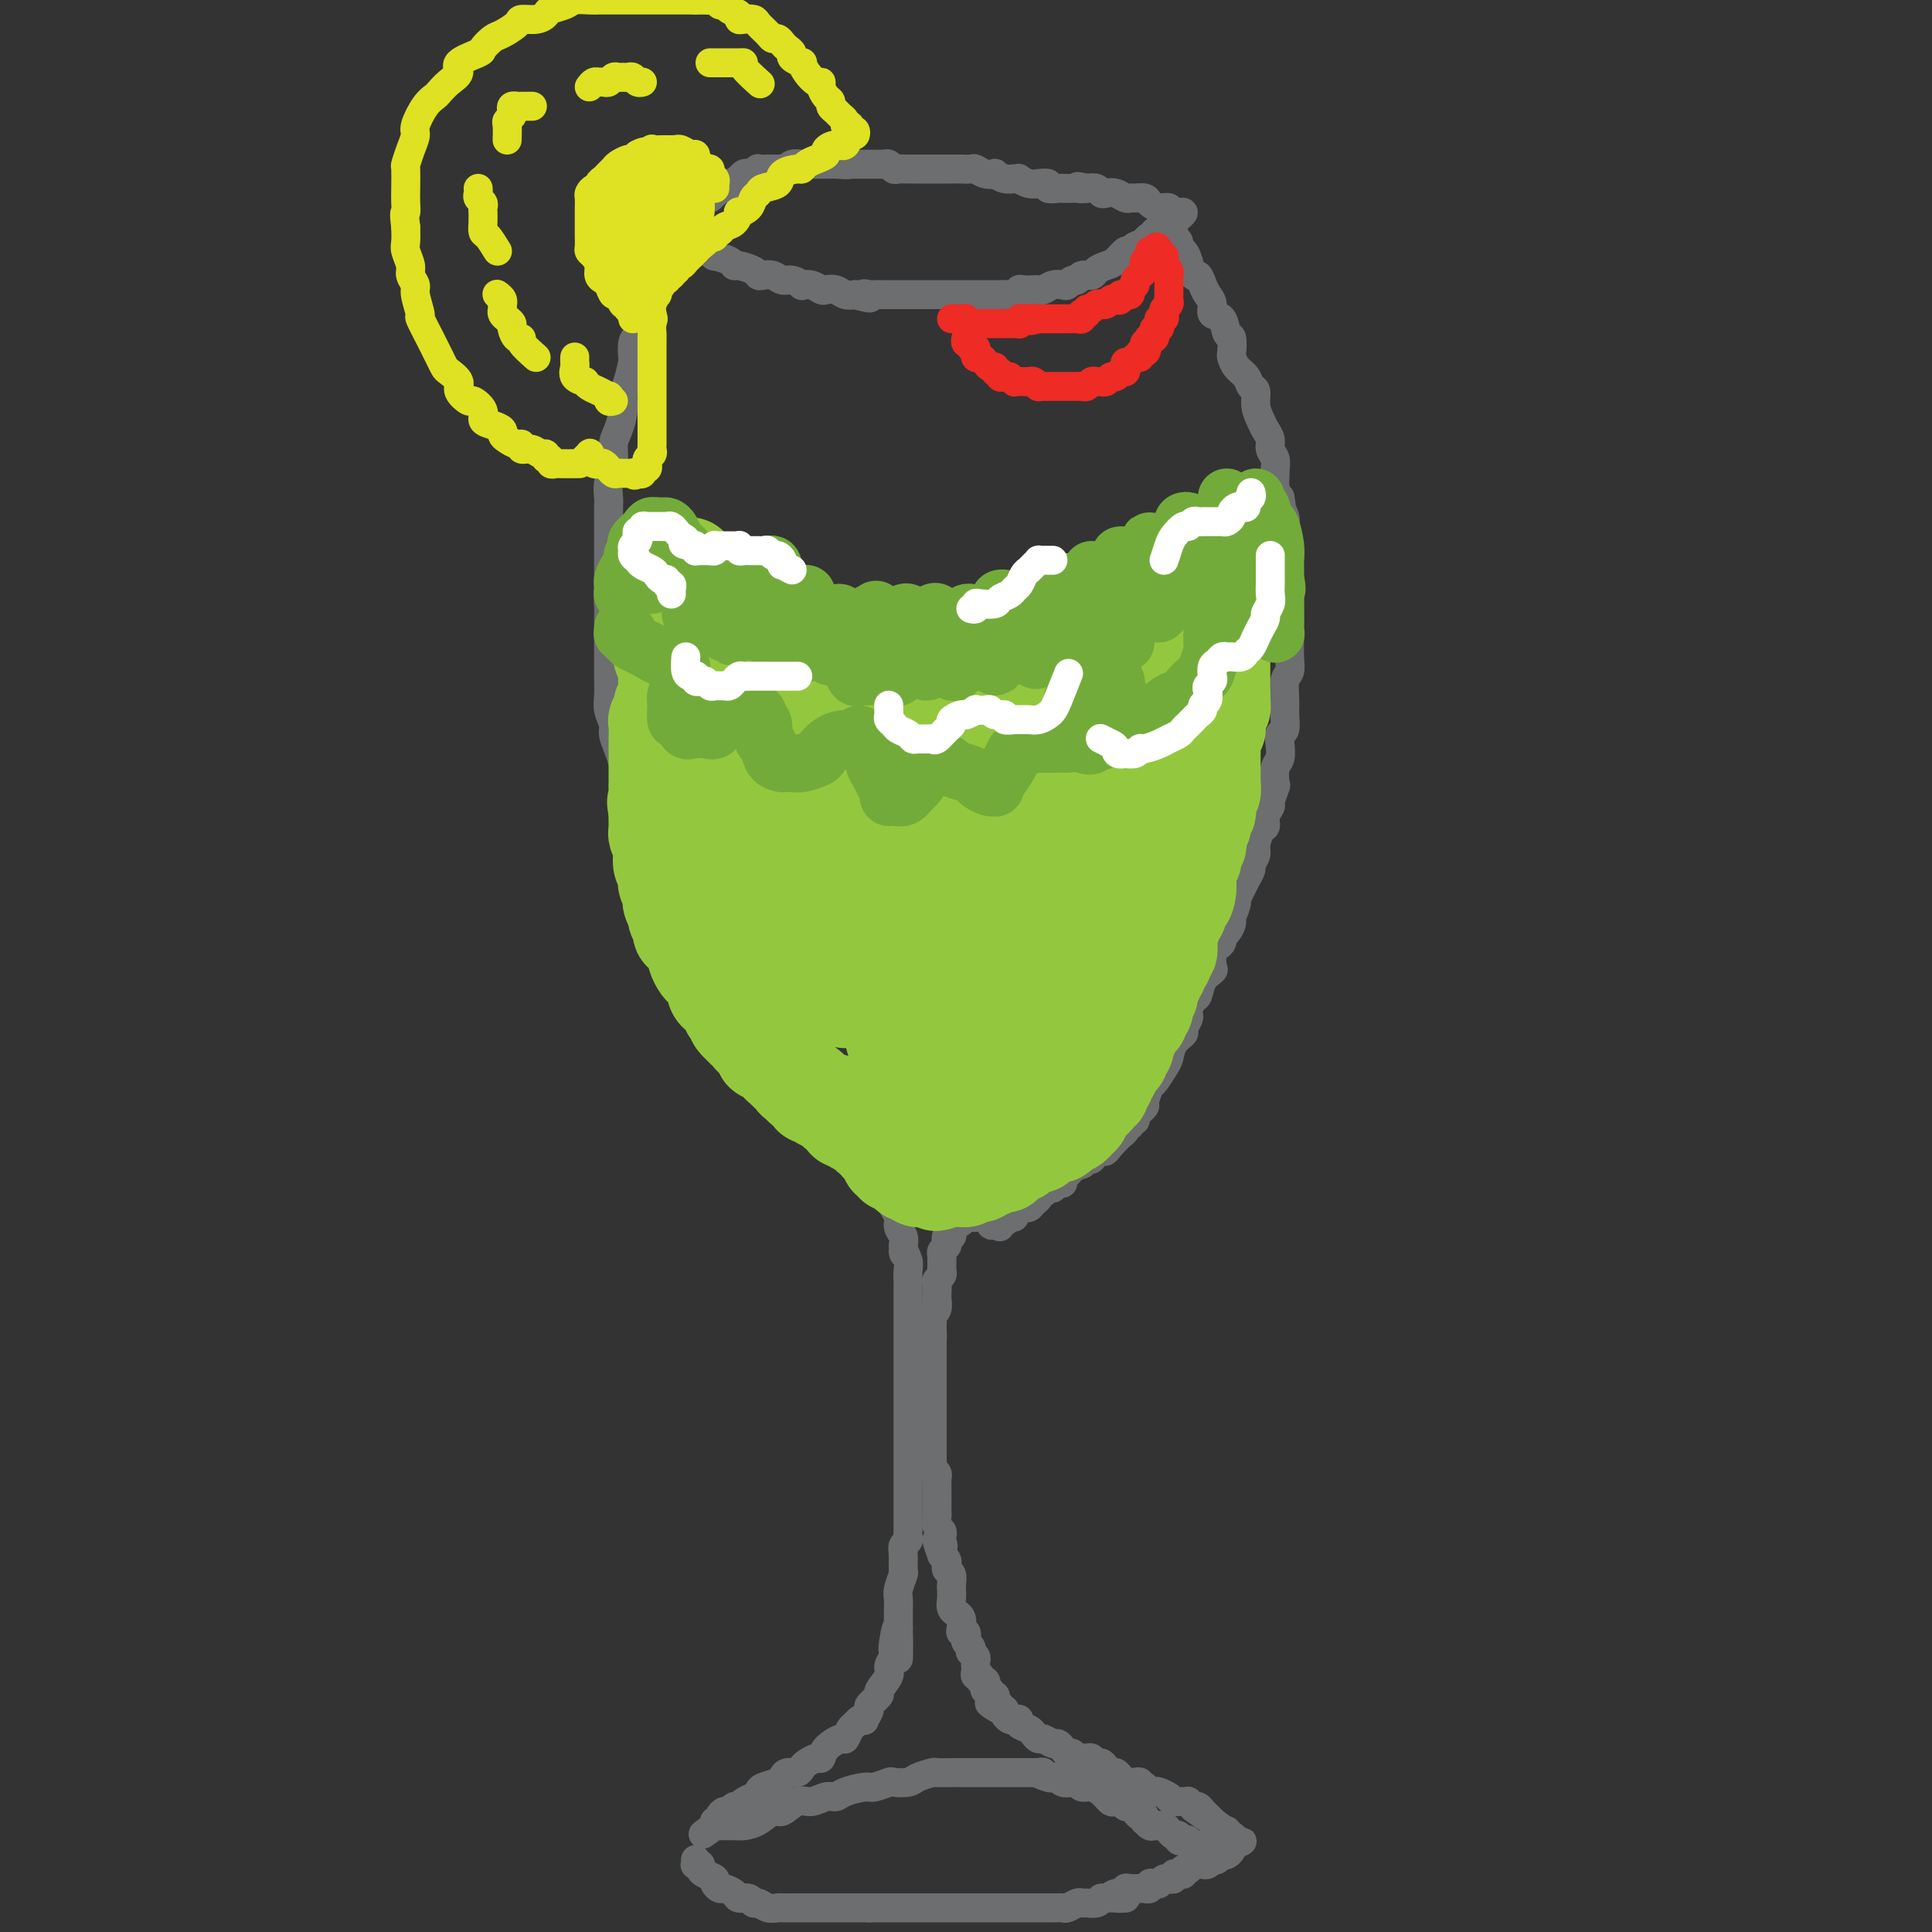 <svg viewBox='0 0 400 400' version='1.1' xmlns='http://www.w3.org/2000/svg' xmlns:xlink='http://www.w3.org/1999/xlink'><rect x="0" y="0" width="400" height="400" fill="#333333" stroke="none"/><g fill='none' stroke='#6D6E70' stroke-width='6' stroke-linecap='round' stroke-linejoin='round'><path d='M147,52c-0.938,-0.009 -1.876,-0.017 -2,0c-0.124,0.017 0.566,0.060 1,0c0.434,-0.060 0.614,-0.222 1,0c0.386,0.222 0.980,0.829 1,1c0.020,0.171 -0.534,-0.095 0,0c0.534,0.095 2.157,0.551 3,1c0.843,0.449 0.908,0.891 1,1c0.092,0.109 0.213,-0.116 1,0c0.787,0.116 2.241,0.571 3,1c0.759,0.429 0.822,0.832 1,1c0.178,0.168 0.472,0.101 1,0c0.528,-0.101 1.289,-0.237 2,0c0.711,0.237 1.373,0.847 2,1c0.627,0.153 1.219,-0.151 2,0c0.781,0.151 1.753,0.759 2,1c0.247,0.241 -0.229,0.116 0,0c0.229,-0.116 1.164,-0.224 2,0c0.836,0.224 1.575,0.778 2,1c0.425,0.222 0.537,0.111 1,0c0.463,-0.111 1.279,-0.222 2,0c0.721,0.222 1.349,0.778 2,1c0.651,0.222 1.326,0.111 2,0'/><path d='M177,61c5.042,1.392 2.647,0.373 2,0c-0.647,-0.373 0.456,-0.100 1,0c0.544,0.100 0.531,0.027 1,0c0.469,-0.027 1.420,-0.007 2,0c0.580,0.007 0.788,0.002 1,0c0.212,-0.002 0.428,-0.001 1,0c0.572,0.001 1.502,0.000 2,0c0.498,-0.000 0.566,-0.000 1,0c0.434,0.000 1.236,0.000 2,0c0.764,-0.000 1.490,-0.000 2,0c0.510,0.000 0.804,-0.000 1,0c0.196,0.000 0.296,0.000 1,0c0.704,-0.000 2.014,-0.000 3,0c0.986,0.000 1.650,0.000 2,0c0.350,-0.000 0.386,-0.000 1,0c0.614,0.000 1.804,0.001 3,0c1.196,-0.001 2.397,-0.004 3,0c0.603,0.004 0.608,0.015 1,0c0.392,-0.015 1.169,-0.057 2,0c0.831,0.057 1.714,0.211 2,0c0.286,-0.211 -0.026,-0.788 0,-1c0.026,-0.212 0.391,-0.061 1,0c0.609,0.061 1.462,0.030 2,0c0.538,-0.030 0.760,-0.060 1,0c0.240,0.060 0.498,0.208 1,0c0.502,-0.208 1.248,-0.773 2,-1c0.752,-0.227 1.510,-0.117 2,0c0.490,0.117 0.713,0.242 1,0c0.287,-0.242 0.639,-0.852 1,-1c0.361,-0.148 0.730,0.167 1,0c0.270,-0.167 0.442,-0.817 1,-1c0.558,-0.183 1.501,0.101 2,0c0.499,-0.101 0.553,-0.587 1,-1c0.447,-0.413 1.285,-0.754 2,-1c0.715,-0.246 1.305,-0.396 2,-1c0.695,-0.604 1.495,-1.663 2,-2c0.505,-0.337 0.716,0.046 1,0c0.284,-0.046 0.642,-0.523 1,-1'/><path d='M235,51c2.328,-1.172 1.150,-0.103 1,0c-0.150,0.103 0.730,-0.761 1,-1c0.270,-0.239 -0.068,0.146 0,0c0.068,-0.146 0.543,-0.824 1,-1c0.457,-0.176 0.897,0.150 1,0c0.103,-0.150 -0.130,-0.776 0,-1c0.130,-0.224 0.622,-0.045 1,0c0.378,0.045 0.640,-0.044 1,0c0.360,0.044 0.817,0.219 1,0c0.183,-0.219 0.092,-0.833 0,-1c-0.092,-0.167 -0.185,0.113 0,0c0.185,-0.113 0.650,-0.619 1,-1c0.350,-0.381 0.587,-0.637 1,-1c0.413,-0.363 1.002,-0.833 1,-1c-0.002,-0.167 -0.595,-0.030 -1,0c-0.405,0.030 -0.623,-0.047 -1,0c-0.377,0.047 -0.912,0.219 -1,0c-0.088,-0.219 0.271,-0.829 0,-1c-0.271,-0.171 -1.172,0.098 -2,0c-0.828,-0.098 -1.583,-0.561 -2,-1c-0.417,-0.439 -0.496,-0.853 -1,-1c-0.504,-0.147 -1.434,-0.025 -2,0c-0.566,0.025 -0.768,-0.045 -1,0c-0.232,0.045 -0.495,0.204 -1,0c-0.505,-0.204 -1.251,-0.773 -2,-1c-0.749,-0.227 -1.500,-0.112 -2,0c-0.500,0.112 -0.750,0.223 -1,0c-0.250,-0.223 -0.500,-0.778 -1,-1c-0.500,-0.222 -1.250,-0.111 -2,0'/><path d='M225,39c-3.268,-0.774 -1.438,-0.208 -1,0c0.438,0.208 -0.518,0.057 -1,0c-0.482,-0.057 -0.491,-0.019 -1,0c-0.509,0.019 -1.517,0.019 -2,0c-0.483,-0.019 -0.439,-0.058 -1,0c-0.561,0.058 -1.725,0.213 -2,0c-0.275,-0.213 0.339,-0.793 0,-1c-0.339,-0.207 -1.631,-0.041 -2,0c-0.369,0.041 0.186,-0.042 0,0c-0.186,0.042 -1.113,0.208 -2,0c-0.887,-0.208 -1.734,-0.792 -2,-1c-0.266,-0.208 0.049,-0.042 0,0c-0.049,0.042 -0.464,-0.040 -1,0c-0.536,0.040 -1.194,0.203 -2,0c-0.806,-0.203 -1.759,-0.772 -2,-1c-0.241,-0.228 0.230,-0.114 0,0c-0.230,0.114 -1.161,0.227 -2,0c-0.839,-0.227 -1.586,-0.793 -2,-1c-0.414,-0.207 -0.495,-0.056 -1,0c-0.505,0.056 -1.436,0.015 -2,0c-0.564,-0.015 -0.763,-0.004 -1,0c-0.237,0.004 -0.514,0.001 -1,0c-0.486,-0.001 -1.181,-0.000 -2,0c-0.819,0.000 -1.763,0.000 -2,0c-0.237,-0.000 0.231,-0.000 0,0c-0.231,0.000 -1.161,0.001 -2,0c-0.839,-0.001 -1.587,-0.004 -2,0c-0.413,0.004 -0.492,0.015 -1,0c-0.508,-0.015 -1.444,-0.057 -2,0c-0.556,0.057 -0.730,0.211 -1,0c-0.270,-0.211 -0.636,-0.789 -1,-1c-0.364,-0.211 -0.726,-0.057 -1,0c-0.274,0.057 -0.458,0.015 -1,0c-0.542,-0.015 -1.441,-0.004 -2,0c-0.559,0.004 -0.779,0.001 -1,0c-0.221,-0.001 -0.444,-0.000 -1,0c-0.556,0.000 -1.445,0.000 -2,0c-0.555,-0.000 -0.778,-0.000 -1,0'/><path d='M175,34c-7.626,-0.774 -1.692,-0.207 0,0c1.692,0.207 -0.858,0.056 -2,0c-1.142,-0.056 -0.874,-0.015 -1,0c-0.126,0.015 -0.645,0.004 -1,0c-0.355,-0.004 -0.547,-0.002 -1,0c-0.453,0.002 -1.168,0.004 -2,0c-0.832,-0.004 -1.781,-0.015 -2,0c-0.219,0.015 0.292,0.057 0,0c-0.292,-0.057 -1.388,-0.211 -2,0c-0.612,0.211 -0.740,0.789 -1,1c-0.260,0.211 -0.652,0.057 -1,0c-0.348,-0.057 -0.653,-0.016 -1,0c-0.347,0.016 -0.737,0.008 -1,0c-0.263,-0.008 -0.399,-0.016 -1,0c-0.601,0.016 -1.666,0.056 -2,0c-0.334,-0.056 0.065,-0.207 0,0c-0.065,0.207 -0.592,0.772 -1,1c-0.408,0.228 -0.697,0.117 -1,0c-0.303,-0.117 -0.620,-0.241 -1,0c-0.380,0.241 -0.823,0.848 -1,1c-0.177,0.152 -0.089,-0.152 0,0c0.089,0.152 0.179,0.759 0,1c-0.179,0.241 -0.626,0.116 -1,0c-0.374,-0.116 -0.675,-0.223 -1,0c-0.325,0.223 -0.675,0.777 -1,1c-0.325,0.223 -0.626,0.116 -1,0c-0.374,-0.116 -0.821,-0.241 -1,0c-0.179,0.241 -0.091,0.848 0,1c0.091,0.152 0.183,-0.151 0,0c-0.183,0.151 -0.641,0.758 -1,1c-0.359,0.242 -0.618,0.121 -1,0c-0.382,-0.121 -0.887,-0.242 -1,0c-0.113,0.242 0.166,0.848 0,1c-0.166,0.152 -0.775,-0.152 -1,0c-0.225,0.152 -0.064,0.758 0,1c0.064,0.242 0.032,0.121 0,0'/><path d='M144,43c-2.189,1.459 -1.161,1.108 -1,1c0.161,-0.108 -0.544,0.028 -1,0c-0.456,-0.028 -0.662,-0.219 -1,0c-0.338,0.219 -0.808,0.847 -1,1c-0.192,0.153 -0.108,-0.170 0,0c0.108,0.170 0.238,0.834 0,1c-0.238,0.166 -0.846,-0.167 -1,0c-0.154,0.167 0.144,0.833 0,1c-0.144,0.167 -0.732,-0.165 -1,0c-0.268,0.165 -0.216,0.828 0,1c0.216,0.172 0.597,-0.146 1,0c0.403,0.146 0.830,0.756 1,1c0.170,0.244 0.085,0.122 0,0'/><path d='M139,54c-0.022,-0.511 -0.043,-1.023 0,-1c0.043,0.023 0.151,0.580 0,1c-0.151,0.420 -0.561,0.704 -1,1c-0.439,0.296 -0.906,0.603 -1,1c-0.094,0.397 0.186,0.883 0,1c-0.186,0.117 -0.838,-0.136 -1,0c-0.162,0.136 0.168,0.661 0,1c-0.168,0.339 -0.833,0.491 -1,1c-0.167,0.509 0.163,1.376 0,2c-0.163,0.624 -0.818,1.005 -1,2c-0.182,0.995 0.109,2.603 0,3c-0.109,0.397 -0.617,-0.419 -1,0c-0.383,0.419 -0.641,2.072 -1,3c-0.359,0.928 -0.818,1.130 -1,2c-0.182,0.870 -0.087,2.409 0,3c0.087,0.591 0.164,0.234 0,1c-0.164,0.766 -0.570,2.654 -1,4c-0.430,1.346 -0.885,2.148 -1,3c-0.115,0.852 0.109,1.754 0,3c-0.109,1.246 -0.551,2.838 -1,4c-0.449,1.162 -0.905,1.895 -1,3c-0.095,1.105 0.171,2.582 0,4c-0.171,1.418 -0.778,2.776 -1,4c-0.222,1.224 -0.060,2.312 0,3c0.060,0.688 0.016,0.975 0,2c-0.016,1.025 -0.004,2.789 0,4c0.004,1.211 0.001,1.871 0,3c-0.001,1.129 -0.000,2.727 0,4c0.000,1.273 0.000,2.221 0,3c-0.000,0.779 -0.000,1.390 0,2'/><path d='M126,121c-0.155,5.205 -0.042,3.718 0,4c0.042,0.282 0.011,2.333 0,4c-0.011,1.667 -0.004,2.949 0,4c0.004,1.051 0.005,1.871 0,3c-0.005,1.129 -0.016,2.567 0,4c0.016,1.433 0.060,2.863 0,4c-0.060,1.137 -0.224,1.983 0,3c0.224,1.017 0.835,2.207 1,3c0.165,0.793 -0.114,1.190 0,2c0.114,0.810 0.623,2.034 1,3c0.377,0.966 0.622,1.676 1,3c0.378,1.324 0.889,3.264 1,4c0.111,0.736 -0.176,0.270 0,1c0.176,0.730 0.817,2.657 1,4c0.183,1.343 -0.091,2.101 0,3c0.091,0.899 0.549,1.940 1,3c0.451,1.060 0.896,2.139 1,3c0.104,0.861 -0.132,1.505 0,2c0.132,0.495 0.630,0.841 1,2c0.370,1.159 0.610,3.129 1,4c0.390,0.871 0.931,0.642 1,1c0.069,0.358 -0.332,1.305 0,2c0.332,0.695 1.397,1.140 2,2c0.603,0.860 0.744,2.135 1,3c0.256,0.865 0.627,1.318 1,2c0.373,0.682 0.748,1.591 1,2c0.252,0.409 0.382,0.319 1,1c0.618,0.681 1.724,2.135 2,3c0.276,0.865 -0.278,1.143 0,2c0.278,0.857 1.386,2.294 2,3c0.614,0.706 0.732,0.679 1,1c0.268,0.321 0.684,0.988 1,2c0.316,1.012 0.532,2.368 1,3c0.468,0.632 1.189,0.539 2,1c0.811,0.461 1.712,1.474 2,2c0.288,0.526 -0.038,0.565 0,1c0.038,0.435 0.439,1.267 1,2c0.561,0.733 1.280,1.366 2,2'/><path d='M156,219c3.438,5.611 1.533,2.137 1,1c-0.533,-1.137 0.305,0.062 1,1c0.695,0.938 1.246,1.613 2,2c0.754,0.387 1.713,0.485 2,1c0.287,0.515 -0.096,1.446 0,2c0.096,0.554 0.670,0.729 1,1c0.330,0.271 0.416,0.637 1,1c0.584,0.363 1.666,0.722 2,1c0.334,0.278 -0.079,0.473 0,1c0.079,0.527 0.651,1.384 1,2c0.349,0.616 0.474,0.991 1,1c0.526,0.009 1.454,-0.350 2,0c0.546,0.350 0.710,1.407 1,2c0.290,0.593 0.708,0.722 1,1c0.292,0.278 0.459,0.705 1,1c0.541,0.295 1.454,0.458 2,1c0.546,0.542 0.723,1.464 1,2c0.277,0.536 0.652,0.686 1,1c0.348,0.314 0.668,0.791 1,1c0.332,0.209 0.677,0.149 1,0c0.323,-0.149 0.626,-0.386 1,-1c0.374,-0.614 0.821,-1.604 1,-2c0.179,-0.396 0.089,-0.198 0,0'/><path d='M243,48c-0.120,0.334 -0.239,0.668 0,1c0.239,0.332 0.838,0.661 1,1c0.162,0.339 -0.111,0.688 0,1c0.111,0.312 0.607,0.587 1,1c0.393,0.413 0.682,0.964 1,2c0.318,1.036 0.664,2.556 1,3c0.336,0.444 0.663,-0.189 1,0c0.337,0.189 0.686,1.200 1,2c0.314,0.800 0.595,1.388 1,2c0.405,0.612 0.935,1.247 1,2c0.065,0.753 -0.336,1.624 0,2c0.336,0.376 1.410,0.257 2,1c0.590,0.743 0.696,2.349 1,3c0.304,0.651 0.806,0.348 1,1c0.194,0.652 0.079,2.259 0,3c-0.079,0.741 -0.122,0.617 0,1c0.122,0.383 0.410,1.274 1,2c0.590,0.726 1.482,1.286 2,2c0.518,0.714 0.663,1.581 1,2c0.337,0.419 0.865,0.391 1,1c0.135,0.609 -0.122,1.854 0,3c0.122,1.146 0.625,2.194 1,3c0.375,0.806 0.622,1.372 1,2c0.378,0.628 0.886,1.318 1,2c0.114,0.682 -0.166,1.355 0,2c0.166,0.645 0.779,1.261 1,2c0.221,0.739 0.049,1.600 0,2c-0.049,0.400 0.025,0.338 0,1c-0.025,0.662 -0.150,2.046 0,3c0.150,0.954 0.575,1.477 1,2'/><path d='M265,103c0.713,3.765 -0.005,2.178 0,2c0.005,-0.178 0.733,1.053 1,2c0.267,0.947 0.072,1.610 0,2c-0.072,0.390 -0.020,0.507 0,1c0.020,0.493 0.009,1.361 0,2c-0.009,0.639 -0.017,1.047 0,2c0.017,0.953 0.057,2.449 0,3c-0.057,0.551 -0.211,0.155 0,1c0.211,0.845 0.789,2.930 1,4c0.211,1.070 0.057,1.124 0,2c-0.057,0.876 -0.015,2.573 0,3c0.015,0.427 0.005,-0.415 0,0c-0.005,0.415 -0.005,2.087 0,3c0.005,0.913 0.016,1.066 0,2c-0.016,0.934 -0.057,2.647 0,4c0.057,1.353 0.212,2.345 0,3c-0.212,0.655 -0.793,0.973 -1,2c-0.207,1.027 -0.042,2.763 0,4c0.042,1.237 -0.040,1.974 0,3c0.040,1.026 0.203,2.342 0,3c-0.203,0.658 -0.773,0.657 -1,1c-0.227,0.343 -0.112,1.031 0,2c0.112,0.969 0.222,2.218 0,3c-0.222,0.782 -0.776,1.098 -1,2c-0.224,0.902 -0.116,2.391 0,3c0.116,0.609 0.242,0.338 0,1c-0.242,0.662 -0.852,2.255 -1,3c-0.148,0.745 0.167,0.640 0,1c-0.167,0.360 -0.814,1.184 -1,2c-0.186,0.816 0.090,1.623 0,2c-0.090,0.377 -0.545,0.324 -1,1c-0.455,0.676 -0.909,2.082 -1,3c-0.091,0.918 0.183,1.348 0,2c-0.183,0.652 -0.823,1.526 -1,2c-0.177,0.474 0.107,0.550 0,1c-0.107,0.450 -0.606,1.275 -1,2c-0.394,0.725 -0.684,1.350 -1,2c-0.316,0.650 -0.658,1.325 -1,2'/><path d='M256,186c-1.483,5.544 -0.191,1.905 0,1c0.191,-0.905 -0.719,0.923 -1,2c-0.281,1.077 0.065,1.402 0,2c-0.065,0.598 -0.543,1.467 -1,2c-0.457,0.533 -0.893,0.728 -1,1c-0.107,0.272 0.117,0.622 0,1c-0.117,0.378 -0.574,0.786 -1,1c-0.426,0.214 -0.821,0.236 -1,1c-0.179,0.764 -0.142,2.270 0,3c0.142,0.730 0.388,0.686 0,1c-0.388,0.314 -1.411,0.987 -2,2c-0.589,1.013 -0.745,2.364 -1,3c-0.255,0.636 -0.608,0.555 -1,1c-0.392,0.445 -0.821,1.414 -1,2c-0.179,0.586 -0.107,0.789 0,1c0.107,0.211 0.250,0.431 0,1c-0.250,0.569 -0.892,1.488 -1,2c-0.108,0.512 0.318,0.618 0,1c-0.318,0.382 -1.380,1.042 -2,2c-0.620,0.958 -0.797,2.215 -1,3c-0.203,0.785 -0.432,1.099 -1,2c-0.568,0.901 -1.475,2.388 -2,3c-0.525,0.612 -0.666,0.349 -1,1c-0.334,0.651 -0.859,2.217 -1,3c-0.141,0.783 0.102,0.783 0,1c-0.102,0.217 -0.548,0.651 -1,1c-0.452,0.349 -0.910,0.615 -1,1c-0.090,0.385 0.187,0.891 0,1c-0.187,0.109 -0.838,-0.178 -1,0c-0.162,0.178 0.164,0.821 0,1c-0.164,0.179 -0.817,-0.107 -1,0c-0.183,0.107 0.106,0.606 0,1c-0.106,0.394 -0.605,0.683 -1,1c-0.395,0.317 -0.684,0.662 -1,1c-0.316,0.338 -0.658,0.669 -1,1'/><path d='M230,237c-2.023,2.780 -1.082,0.730 -1,0c0.082,-0.730 -0.695,-0.139 -1,0c-0.305,0.139 -0.138,-0.174 0,0c0.138,0.174 0.248,0.835 0,1c-0.248,0.165 -0.854,-0.167 -1,0c-0.146,0.167 0.167,0.833 0,1c-0.167,0.167 -0.813,-0.166 -1,0c-0.187,0.166 0.087,0.832 0,1c-0.087,0.168 -0.534,-0.161 -1,0c-0.466,0.161 -0.952,0.813 -1,1c-0.048,0.187 0.341,-0.091 0,0c-0.341,0.091 -1.411,0.550 -2,1c-0.589,0.450 -0.697,0.890 -1,1c-0.303,0.110 -0.802,-0.110 -1,0c-0.198,0.110 -0.095,0.550 0,1c0.095,0.450 0.180,0.909 0,1c-0.180,0.091 -0.627,-0.187 -1,0c-0.373,0.187 -0.674,0.838 -1,1c-0.326,0.162 -0.679,-0.164 -1,0c-0.321,0.164 -0.611,0.818 -1,1c-0.389,0.182 -0.879,-0.109 -1,0c-0.121,0.109 0.126,0.618 0,1c-0.126,0.382 -0.625,0.638 -1,1c-0.375,0.362 -0.626,0.832 -1,1c-0.374,0.168 -0.870,0.035 -1,0c-0.130,-0.035 0.106,0.028 0,0c-0.106,-0.028 -0.553,-0.147 -1,0c-0.447,0.147 -0.894,0.560 -1,1c-0.106,0.440 0.129,0.907 0,1c-0.129,0.093 -0.623,-0.188 -1,0c-0.377,0.188 -0.637,0.844 -1,1c-0.363,0.156 -0.828,-0.189 -1,0c-0.172,0.189 -0.049,0.911 0,1c0.049,0.089 0.025,-0.456 0,-1'/><path d='M207,253c-3.578,2.044 -1.022,-0.844 0,-2c1.022,-1.156 0.511,-0.578 0,0'/><path d='M188,246c0.089,-0.477 0.177,-0.954 0,-1c-0.177,-0.046 -0.621,0.339 -1,0c-0.379,-0.339 -0.694,-1.402 -1,-2c-0.306,-0.598 -0.604,-0.732 -1,-1c-0.396,-0.268 -0.890,-0.671 -1,-1c-0.110,-0.329 0.166,-0.586 0,-1c-0.166,-0.414 -0.772,-0.985 -1,-1c-0.228,-0.015 -0.076,0.528 0,1c0.076,0.472 0.077,0.875 0,1c-0.077,0.125 -0.230,-0.026 0,0c0.230,0.026 0.845,0.230 1,1c0.155,0.770 -0.151,2.107 0,3c0.151,0.893 0.757,1.341 1,2c0.243,0.659 0.121,1.527 0,2c-0.121,0.473 -0.242,0.549 0,1c0.242,0.451 0.848,1.275 1,2c0.152,0.725 -0.152,1.349 0,2c0.152,0.651 0.758,1.329 1,2c0.242,0.671 0.121,1.336 0,2'/><path d='M187,258c0.403,2.761 -0.088,1.163 0,1c0.088,-0.163 0.756,1.111 1,2c0.244,0.889 0.065,1.395 0,2c-0.065,0.605 -0.018,1.310 0,2c0.018,0.690 0.005,1.364 0,2c-0.005,0.636 -0.001,1.234 0,2c0.001,0.766 0.000,1.699 0,3c-0.000,1.301 -0.000,2.971 0,4c0.000,1.029 0.000,1.418 0,2c-0.000,0.582 -0.000,1.359 0,2c0.000,0.641 0.000,1.147 0,2c-0.000,0.853 -0.000,2.051 0,3c0.000,0.949 0.000,1.647 0,2c-0.000,0.353 -0.000,0.359 0,1c0.000,0.641 0.000,1.915 0,3c-0.000,1.085 0.000,1.981 0,3c-0.000,1.019 -0.000,2.162 0,3c0.000,0.838 0.000,1.370 0,2c-0.000,0.630 -0.000,1.358 0,2c0.000,0.642 0.000,1.200 0,2c-0.000,0.800 -0.000,1.843 0,3c0.000,1.157 0.000,2.428 0,3c-0.000,0.572 -0.000,0.443 0,1c0.000,0.557 0.001,1.798 0,3c-0.001,1.202 -0.004,2.363 0,3c0.004,0.637 0.015,0.750 0,1c-0.015,0.250 -0.057,0.638 0,1c0.057,0.362 0.212,0.697 0,1c-0.212,0.303 -0.793,0.574 -1,1c-0.207,0.426 -0.041,1.006 0,2c0.041,0.994 -0.041,2.403 0,3c0.041,0.597 0.207,0.384 0,1c-0.207,0.616 -0.788,2.062 -1,3c-0.212,0.938 -0.057,1.367 0,2c0.057,0.633 0.015,1.469 0,2c-0.015,0.531 -0.004,0.758 0,1c0.004,0.242 0.001,0.498 0,1c-0.001,0.502 -0.001,1.251 0,2'/><path d='M186,337c-0.095,12.357 0.166,3.748 0,1c-0.166,-2.748 -0.760,0.365 -1,2c-0.240,1.635 -0.125,1.794 0,2c0.125,0.206 0.260,0.460 0,1c-0.260,0.540 -0.915,1.367 -1,2c-0.085,0.633 0.399,1.071 0,2c-0.399,0.929 -1.680,2.347 -2,3c-0.320,0.653 0.321,0.539 0,1c-0.321,0.461 -1.606,1.496 -2,2c-0.394,0.504 0.102,0.478 0,1c-0.102,0.522 -0.801,1.591 -1,2c-0.199,0.409 0.101,0.156 0,0c-0.101,-0.156 -0.602,-0.215 -1,0c-0.398,0.215 -0.691,0.704 -1,1c-0.309,0.296 -0.632,0.399 -1,1c-0.368,0.601 -0.780,1.701 -1,2c-0.220,0.299 -0.248,-0.204 -1,0c-0.752,0.204 -2.229,1.115 -3,2c-0.771,0.885 -0.835,1.744 -1,2c-0.165,0.256 -0.429,-0.090 -1,0c-0.571,0.090 -1.449,0.615 -2,1c-0.551,0.385 -0.776,0.628 -1,1c-0.224,0.372 -0.449,0.873 -1,1c-0.551,0.127 -1.429,-0.121 -2,0c-0.571,0.121 -0.834,0.610 -1,1c-0.166,0.390 -0.233,0.682 -1,1c-0.767,0.318 -2.233,0.664 -3,1c-0.767,0.336 -0.835,0.663 -1,1c-0.165,0.337 -0.425,0.683 -1,1c-0.575,0.317 -1.463,0.606 -2,1c-0.537,0.394 -0.722,0.893 -1,1c-0.278,0.107 -0.648,-0.178 -1,0c-0.352,0.178 -0.687,0.817 -1,1c-0.313,0.183 -0.606,-0.092 -1,0c-0.394,0.092 -0.889,0.550 -1,1c-0.111,0.450 0.162,0.890 0,1c-0.162,0.110 -0.761,-0.112 -1,0c-0.239,0.112 -0.120,0.556 0,1'/><path d='M148,378c-4.782,3.403 -1.237,0.912 0,0c1.237,-0.912 0.165,-0.244 0,0c-0.165,0.244 0.577,0.064 1,0c0.423,-0.064 0.526,-0.011 1,0c0.474,0.011 1.319,-0.019 2,0c0.681,0.019 1.196,0.088 2,0c0.804,-0.088 1.895,-0.334 3,-1c1.105,-0.666 2.225,-1.752 3,-2c0.775,-0.248 1.205,0.341 2,0c0.795,-0.341 1.954,-1.611 3,-2c1.046,-0.389 1.979,0.102 3,0c1.021,-0.102 2.131,-0.797 3,-1c0.869,-0.203 1.498,0.085 2,0c0.502,-0.085 0.878,-0.545 2,-1c1.122,-0.455 2.990,-0.906 4,-1c1.010,-0.094 1.161,0.168 2,0c0.839,-0.168 2.365,-0.767 3,-1c0.635,-0.233 0.377,-0.101 1,0c0.623,0.101 2.125,0.171 3,0c0.875,-0.171 1.121,-0.582 2,-1c0.879,-0.418 2.390,-0.844 3,-1c0.610,-0.156 0.321,-0.042 1,0c0.679,0.042 2.328,0.011 3,0c0.672,-0.011 0.368,-0.003 1,0c0.632,0.003 2.200,0.001 3,0c0.800,-0.001 0.833,-0.000 1,0c0.167,0.000 0.468,0.000 1,0c0.532,-0.000 1.293,-0.000 2,0c0.707,0.000 1.358,0.000 2,0c0.642,-0.000 1.275,-0.000 2,0c0.725,0.000 1.541,0.000 2,0c0.459,-0.000 0.560,-0.000 1,0c0.440,0.000 1.220,0.000 2,0'/><path d='M214,367c3.366,-0.060 1.282,-0.208 1,0c-0.282,0.208 1.238,0.774 2,1c0.762,0.226 0.768,0.112 1,0c0.232,-0.112 0.691,-0.222 1,0c0.309,0.222 0.466,0.776 1,1c0.534,0.224 1.443,0.116 2,0c0.557,-0.116 0.761,-0.242 1,0c0.239,0.242 0.512,0.852 1,1c0.488,0.148 1.192,-0.167 2,0c0.808,0.167 1.721,0.816 2,1c0.279,0.184 -0.075,-0.095 0,0c0.075,0.095 0.580,0.565 1,1c0.420,0.435 0.757,0.834 1,1c0.243,0.166 0.394,0.100 1,0c0.606,-0.100 1.668,-0.233 2,0c0.332,0.233 -0.065,0.832 0,1c0.065,0.168 0.592,-0.094 1,0c0.408,0.094 0.697,0.546 1,1c0.303,0.454 0.620,0.910 1,1c0.380,0.090 0.823,-0.186 1,0c0.177,0.186 0.089,0.835 0,1c-0.089,0.165 -0.179,-0.153 0,0c0.179,0.153 0.626,0.777 1,1c0.374,0.223 0.674,0.045 1,0c0.326,-0.045 0.679,0.045 1,0c0.321,-0.045 0.612,-0.223 1,0c0.388,0.223 0.874,0.848 1,1c0.126,0.152 -0.107,-0.169 0,0c0.107,0.169 0.554,0.829 1,1c0.446,0.171 0.889,-0.147 1,0c0.111,0.147 -0.111,0.757 0,1c0.111,0.243 0.555,0.118 1,0c0.445,-0.118 0.893,-0.228 1,0c0.107,0.228 -0.126,0.793 0,1c0.126,0.207 0.611,0.055 1,0c0.389,-0.055 0.682,-0.015 1,0c0.318,0.015 0.662,0.004 1,0c0.338,-0.004 0.669,-0.002 1,0'/><path d='M250,382c5.809,2.321 2.331,0.622 1,0c-1.331,-0.622 -0.515,-0.167 0,0c0.515,0.167 0.730,0.045 1,0c0.270,-0.045 0.594,-0.015 1,0c0.406,0.015 0.895,0.014 1,0c0.105,-0.014 -0.172,-0.041 0,0c0.172,0.041 0.793,0.151 1,0c0.207,-0.151 0.000,-0.561 0,-1c-0.000,-0.439 0.206,-0.906 0,-1c-0.206,-0.094 -0.825,0.186 -1,0c-0.175,-0.186 0.093,-0.838 0,-1c-0.093,-0.162 -0.546,0.168 -1,0c-0.454,-0.168 -0.909,-0.833 -1,-1c-0.091,-0.167 0.183,0.163 0,0c-0.183,-0.163 -0.823,-0.818 -1,-1c-0.177,-0.182 0.107,0.110 0,0c-0.107,-0.110 -0.607,-0.622 -1,-1c-0.393,-0.378 -0.679,-0.623 -1,-1c-0.321,-0.377 -0.677,-0.886 -1,-1c-0.323,-0.114 -0.611,0.165 -1,0c-0.389,-0.165 -0.878,-0.776 -1,-1c-0.122,-0.224 0.122,-0.060 0,0c-0.122,0.060 -0.610,0.016 -1,0c-0.390,-0.016 -0.683,-0.005 -1,0c-0.317,0.005 -0.659,0.002 -1,0'/><path d='M243,373c-1.975,-1.250 -0.911,-0.874 -1,-1c-0.089,-0.126 -1.329,-0.752 -2,-1c-0.671,-0.248 -0.772,-0.118 -1,0c-0.228,0.118 -0.582,0.224 -1,0c-0.418,-0.224 -0.900,-0.778 -1,-1c-0.100,-0.222 0.181,-0.112 0,0c-0.181,0.112 -0.823,0.226 -1,0c-0.177,-0.226 0.111,-0.792 0,-1c-0.111,-0.208 -0.621,-0.058 -1,0c-0.379,0.058 -0.626,0.026 -1,0c-0.374,-0.026 -0.874,-0.045 -1,0c-0.126,0.045 0.121,0.153 0,0c-0.121,-0.153 -0.610,-0.567 -1,-1c-0.390,-0.433 -0.682,-0.886 -1,-1c-0.318,-0.114 -0.663,0.109 -1,0c-0.337,-0.109 -0.668,-0.551 -1,-1c-0.332,-0.449 -0.666,-0.905 -1,-1c-0.334,-0.095 -0.667,0.172 -1,0c-0.333,-0.172 -0.667,-0.782 -1,-1c-0.333,-0.218 -0.667,-0.044 -1,0c-0.333,0.044 -0.667,-0.044 -1,0c-0.333,0.044 -0.667,0.218 -1,0c-0.333,-0.218 -0.666,-0.828 -1,-1c-0.334,-0.172 -0.671,0.093 -1,0c-0.329,-0.093 -0.651,-0.546 -1,-1c-0.349,-0.454 -0.724,-0.909 -1,-1c-0.276,-0.091 -0.454,0.183 -1,0c-0.546,-0.183 -1.461,-0.822 -2,-1c-0.539,-0.178 -0.704,0.106 -1,0c-0.296,-0.106 -0.723,-0.603 -1,-1c-0.277,-0.397 -0.403,-0.694 -1,-1c-0.597,-0.306 -1.666,-0.621 -2,-1c-0.334,-0.379 0.068,-0.823 0,-1c-0.068,-0.177 -0.606,-0.089 -1,0c-0.394,0.089 -0.645,0.178 -1,0c-0.355,-0.178 -0.816,-0.622 -1,-1c-0.184,-0.378 -0.092,-0.689 0,-1'/><path d='M208,354c-5.657,-2.896 -2.299,-0.636 -1,0c1.299,0.636 0.540,-0.350 0,-1c-0.540,-0.650 -0.862,-0.963 -1,-1c-0.138,-0.037 -0.093,0.201 0,0c0.093,-0.201 0.235,-0.841 0,-1c-0.235,-0.159 -0.846,0.164 -1,0c-0.154,-0.164 0.151,-0.813 0,-1c-0.151,-0.187 -0.757,0.090 -1,0c-0.243,-0.090 -0.121,-0.545 0,-1c0.121,-0.455 0.243,-0.910 0,-1c-0.243,-0.090 -0.850,0.183 -1,0c-0.150,-0.183 0.156,-0.823 0,-1c-0.156,-0.177 -0.773,0.107 -1,0c-0.227,-0.107 -0.065,-0.607 0,-1c0.065,-0.393 0.031,-0.679 0,-1c-0.031,-0.321 -0.060,-0.677 0,-1c0.060,-0.323 0.209,-0.611 0,-1c-0.209,-0.389 -0.774,-0.877 -1,-1c-0.226,-0.123 -0.112,0.121 0,0c0.112,-0.121 0.222,-0.606 0,-1c-0.222,-0.394 -0.778,-0.696 -1,-1c-0.222,-0.304 -0.111,-0.610 0,-1c0.111,-0.390 0.222,-0.865 0,-1c-0.222,-0.135 -0.776,0.070 -1,0c-0.224,-0.070 -0.116,-0.413 0,-1c0.116,-0.587 0.241,-1.417 0,-2c-0.241,-0.583 -0.849,-0.920 -1,-1c-0.151,-0.080 0.156,0.098 0,0c-0.156,-0.098 -0.774,-0.473 -1,-1c-0.226,-0.527 -0.060,-1.206 0,-2c0.060,-0.794 0.012,-1.704 0,-2c-0.012,-0.296 0.011,0.023 0,0c-0.011,-0.023 -0.055,-0.387 0,-1c0.055,-0.613 0.208,-1.474 0,-2c-0.208,-0.526 -0.777,-0.718 -1,-1c-0.223,-0.282 -0.098,-0.653 0,-1c0.098,-0.347 0.171,-0.671 0,-1c-0.171,-0.329 -0.585,-0.665 -1,-1'/><path d='M195,322c-2.012,-5.355 -0.543,-2.743 0,-2c0.543,0.743 0.160,-0.382 0,-1c-0.160,-0.618 -0.095,-0.729 0,-1c0.095,-0.271 0.222,-0.703 0,-1c-0.222,-0.297 -0.791,-0.460 -1,-1c-0.209,-0.540 -0.056,-1.457 0,-2c0.056,-0.543 0.015,-0.713 0,-1c-0.015,-0.287 -0.004,-0.693 0,-1c0.004,-0.307 0.002,-0.516 0,-1c-0.002,-0.484 -0.004,-1.243 0,-2c0.004,-0.757 0.015,-1.512 0,-2c-0.015,-0.488 -0.057,-0.708 0,-1c0.057,-0.292 0.211,-0.654 0,-1c-0.211,-0.346 -0.789,-0.674 -1,-1c-0.211,-0.326 -0.057,-0.651 0,-1c0.057,-0.349 0.015,-0.723 0,-1c-0.015,-0.277 -0.004,-0.455 0,-1c0.004,-0.545 0.001,-1.455 0,-2c-0.001,-0.545 -0.000,-0.724 0,-1c0.000,-0.276 0.000,-0.647 0,-1c-0.000,-0.353 -0.000,-0.686 0,-1c0.000,-0.314 0.000,-0.609 0,-1c-0.000,-0.391 -0.000,-0.878 0,-1c0.000,-0.122 0.000,0.122 0,0c-0.000,-0.122 -0.000,-0.609 0,-1c0.000,-0.391 0.000,-0.686 0,-1c-0.000,-0.314 -0.000,-0.647 0,-1c0.000,-0.353 0.000,-0.725 0,-1c-0.000,-0.275 -0.000,-0.451 0,-1c0.000,-0.549 0.000,-1.470 0,-2c-0.000,-0.530 -0.000,-0.671 0,-1c0.000,-0.329 0.000,-0.848 0,-1c-0.000,-0.152 -0.000,0.062 0,0c0.000,-0.062 0.000,-0.401 0,-1c-0.000,-0.599 -0.000,-1.460 0,-2c0.000,-0.540 0.000,-0.761 0,-1c-0.000,-0.239 -0.000,-0.497 0,-1c0.000,-0.503 0.000,-1.252 0,-2'/><path d='M193,278c-0.310,-6.919 -0.084,-2.218 0,-1c0.084,1.218 0.026,-1.049 0,-2c-0.026,-0.951 -0.021,-0.588 0,-1c0.021,-0.412 0.058,-1.601 0,-2c-0.058,-0.399 -0.211,-0.009 0,0c0.211,0.009 0.788,-0.365 1,-1c0.212,-0.635 0.061,-1.532 0,-2c-0.061,-0.468 -0.030,-0.507 0,-1c0.030,-0.493 0.061,-1.442 0,-2c-0.061,-0.558 -0.212,-0.727 0,-1c0.212,-0.273 0.789,-0.651 1,-1c0.211,-0.349 0.055,-0.671 0,-1c-0.055,-0.329 -0.011,-0.666 0,-1c0.011,-0.334 -0.011,-0.667 0,-1c0.011,-0.333 0.054,-0.668 0,-1c-0.054,-0.332 -0.207,-0.662 0,-1c0.207,-0.338 0.773,-0.683 1,-1c0.227,-0.317 0.113,-0.606 0,-1c-0.113,-0.394 -0.227,-0.894 0,-1c0.227,-0.106 0.793,0.183 1,0c0.207,-0.183 0.055,-0.837 0,-1c-0.055,-0.163 -0.012,0.166 0,0c0.012,-0.166 -0.007,-0.828 0,-1c0.007,-0.172 0.040,0.146 0,0c-0.040,-0.146 -0.151,-0.757 0,-1c0.151,-0.243 0.565,-0.118 1,0c0.435,0.118 0.891,0.228 1,0c0.109,-0.228 -0.128,-0.796 0,-1c0.128,-0.204 0.622,-0.044 1,0c0.378,0.044 0.640,-0.027 1,0c0.360,0.027 0.817,0.150 1,0c0.183,-0.150 0.091,-0.575 0,-1'/><path d='M202,251c1.246,-1.409 0.859,-0.430 1,0c0.141,0.430 0.808,0.311 1,0c0.192,-0.311 -0.092,-0.815 0,-1c0.092,-0.185 0.561,-0.049 1,0c0.439,0.049 0.849,0.013 1,0c0.151,-0.013 0.043,-0.004 0,0c-0.043,0.004 -0.022,0.002 0,0'/><path d='M144,385c0.031,0.416 0.063,0.832 0,1c-0.063,0.168 -0.219,0.086 0,0c0.219,-0.086 0.814,-0.178 1,0c0.186,0.178 -0.038,0.626 0,1c0.038,0.374 0.338,0.674 1,1c0.662,0.326 1.687,0.679 2,1c0.313,0.321 -0.086,0.612 0,1c0.086,0.388 0.657,0.873 1,1c0.343,0.127 0.459,-0.106 1,0c0.541,0.106 1.506,0.549 2,1c0.494,0.451 0.516,0.909 1,1c0.484,0.091 1.429,-0.186 2,0c0.571,0.186 0.768,0.834 1,1c0.232,0.166 0.499,-0.152 1,0c0.501,0.152 1.237,0.773 2,1c0.763,0.227 1.554,0.061 2,0c0.446,-0.061 0.547,-0.016 1,0c0.453,0.016 1.257,0.004 2,0c0.743,-0.004 1.424,-0.001 2,0c0.576,0.001 1.046,0.000 2,0c0.954,-0.000 2.392,-0.000 3,0c0.608,0.000 0.387,0.000 1,0c0.613,-0.000 2.061,-0.000 3,0c0.939,0.000 1.368,0.000 2,0c0.632,-0.000 1.466,-0.000 2,0c0.534,0.000 0.767,0.000 1,0'/><path d='M180,395c3.604,0.000 2.113,0.000 2,0c-0.113,0.000 1.152,0.000 2,0c0.848,0.000 1.278,0.000 2,0c0.722,0.000 1.738,0.000 2,0c0.262,0.000 -0.228,0.000 0,0c0.228,0.000 1.173,0.000 2,0c0.827,0.000 1.535,0.000 2,0c0.465,0.000 0.688,0.000 1,0c0.312,0.000 0.714,0.000 1,0c0.286,0.000 0.458,0.000 1,0c0.542,0.000 1.455,0.000 2,0c0.545,-0.000 0.722,-0.000 1,0c0.278,0.000 0.656,0.000 1,0c0.344,-0.000 0.656,-0.000 1,0c0.344,0.000 0.722,0.000 1,0c0.278,-0.000 0.456,-0.000 1,0c0.544,0.000 1.456,0.000 2,0c0.544,-0.000 0.722,-0.000 1,0c0.278,0.000 0.657,0.000 1,0c0.343,-0.000 0.650,-0.000 1,0c0.350,0.000 0.742,0.000 1,0c0.258,-0.000 0.384,-0.000 1,0c0.616,0.000 1.724,0.000 2,0c0.276,-0.000 -0.280,-0.000 0,0c0.280,0.000 1.398,0.000 2,0c0.602,-0.000 0.690,-0.000 1,0c0.310,0.000 0.842,0.000 1,0c0.158,-0.000 -0.060,-0.000 0,0c0.060,0.000 0.396,0.001 1,0c0.604,-0.001 1.475,-0.004 2,0c0.525,0.004 0.704,0.015 1,0c0.296,-0.015 0.708,-0.057 1,0c0.292,0.057 0.463,0.212 1,0c0.537,-0.212 1.439,-0.792 2,-1c0.561,-0.208 0.779,-0.046 1,0c0.221,0.046 0.444,-0.026 1,0c0.556,0.026 1.445,0.150 2,0c0.555,-0.150 0.778,-0.575 1,-1'/><path d='M228,393c8.138,-0.244 4.484,0.145 3,0c-1.484,-0.145 -0.798,-0.823 0,-1c0.798,-0.177 1.706,0.149 2,0c0.294,-0.149 -0.027,-0.772 0,-1c0.027,-0.228 0.404,-0.060 1,0c0.596,0.060 1.413,0.012 2,0c0.587,-0.012 0.945,0.010 1,0c0.055,-0.010 -0.192,-0.054 0,0c0.192,0.054 0.825,0.207 1,0c0.175,-0.207 -0.107,-0.773 0,-1c0.107,-0.227 0.602,-0.114 1,0c0.398,0.114 0.699,0.228 1,0c0.301,-0.228 0.602,-0.797 1,-1c0.398,-0.203 0.894,-0.041 1,0c0.106,0.041 -0.178,-0.041 0,0c0.178,0.041 0.817,0.203 1,0c0.183,-0.203 -0.091,-0.773 0,-1c0.091,-0.227 0.545,-0.112 1,0c0.455,0.112 0.909,0.222 1,0c0.091,-0.222 -0.183,-0.778 0,-1c0.183,-0.222 0.823,-0.112 1,0c0.177,0.112 -0.107,0.227 0,0c0.107,-0.227 0.607,-0.797 1,-1c0.393,-0.203 0.679,-0.041 1,0c0.321,0.041 0.679,-0.041 1,0c0.321,0.041 0.607,0.203 1,0c0.393,-0.203 0.893,-0.773 1,-1c0.107,-0.227 -0.179,-0.113 0,0c0.179,0.113 0.822,0.223 1,0c0.178,-0.223 -0.110,-0.781 0,-1c0.110,-0.219 0.617,-0.100 1,0c0.383,0.100 0.642,0.181 1,0c0.358,-0.181 0.817,-0.623 1,-1c0.183,-0.377 0.092,-0.688 0,-1'/><path d='M255,382c4.207,-1.636 1.224,-0.226 0,0c-1.224,0.226 -0.689,-0.733 0,-1c0.689,-0.267 1.532,0.159 0,-1c-1.532,-1.159 -5.438,-3.903 -7,-5c-1.562,-1.097 -0.781,-0.549 0,0'/></g>
<g fill='none' stroke='#93C83E' stroke-width='20' stroke-linecap='round' stroke-linejoin='round'><path d='M140,120c0.000,0.333 0.000,0.667 0,1c-0.000,0.333 -0.000,0.667 0,1c0.000,0.333 0.000,0.666 0,1c-0.000,0.334 -0.000,0.671 0,1c0.000,0.329 0.000,0.651 0,1c-0.000,0.349 -0.000,0.723 0,1c0.000,0.277 0.000,0.455 0,1c-0.000,0.545 -0.001,1.455 0,2c0.001,0.545 0.004,0.723 0,1c-0.004,0.277 -0.015,0.651 0,1c0.015,0.349 0.057,0.672 0,1c-0.057,0.328 -0.212,0.662 0,1c0.212,0.338 0.793,0.682 1,1c0.207,0.318 0.041,0.610 0,1c-0.041,0.390 0.041,0.878 0,1c-0.041,0.122 -0.207,-0.121 0,0c0.207,0.121 0.786,0.606 1,1c0.214,0.394 0.061,0.697 0,1c-0.061,0.303 -0.031,0.606 0,1c0.031,0.394 0.061,0.879 0,1c-0.061,0.121 -0.214,-0.123 0,0c0.214,0.123 0.793,0.611 1,1c0.207,0.389 0.041,0.678 0,1c-0.041,0.322 0.041,0.678 0,1c-0.041,0.322 -0.207,0.611 0,1c0.207,0.389 0.788,0.878 1,1c0.212,0.122 0.057,-0.122 0,0c-0.057,0.122 -0.015,0.610 0,1c0.015,0.390 0.004,0.683 0,1c-0.004,0.317 -0.002,0.659 0,1'/><path d='M144,148c0.635,4.569 0.222,1.992 0,1c-0.222,-0.992 -0.255,-0.399 0,0c0.255,0.399 0.796,0.605 1,1c0.204,0.395 0.069,0.979 0,1c-0.069,0.021 -0.074,-0.523 0,-1c0.074,-0.477 0.226,-0.889 0,-1c-0.226,-0.111 -0.830,0.080 -1,0c-0.170,-0.080 0.094,-0.430 0,-1c-0.094,-0.570 -0.547,-1.361 -1,-2c-0.453,-0.639 -0.906,-1.127 -1,-2c-0.094,-0.873 0.171,-2.132 0,-3c-0.171,-0.868 -0.778,-1.346 -1,-2c-0.222,-0.654 -0.059,-1.485 0,-2c0.059,-0.515 0.015,-0.715 0,-1c-0.015,-0.285 -0.000,-0.654 0,-1c0.000,-0.346 -0.014,-0.670 0,-1c0.014,-0.330 0.056,-0.666 0,-1c-0.056,-0.334 -0.211,-0.667 0,-1c0.211,-0.333 0.789,-0.668 1,-1c0.211,-0.332 0.057,-0.662 0,-1c-0.057,-0.338 -0.015,-0.683 0,-1c0.015,-0.317 0.004,-0.604 0,-1c-0.004,-0.396 -0.001,-0.900 0,-1c0.001,-0.100 0.000,0.204 0,0c-0.000,-0.204 -0.000,-0.915 0,-1c0.000,-0.085 0.000,0.458 0,1'/><path d='M142,127c-0.707,-3.804 -0.973,-1.315 -1,0c-0.027,1.315 0.185,1.455 0,2c-0.185,0.545 -0.768,1.497 -1,2c-0.232,0.503 -0.115,0.559 0,1c0.115,0.441 0.227,1.267 0,2c-0.227,0.733 -0.793,1.373 -1,2c-0.207,0.627 -0.057,1.242 0,2c0.057,0.758 0.019,1.660 0,2c-0.019,0.340 -0.019,0.116 0,1c0.019,0.884 0.058,2.874 0,4c-0.058,1.126 -0.213,1.388 0,2c0.213,0.612 0.793,1.573 1,2c0.207,0.427 0.040,0.319 0,1c-0.040,0.681 0.046,2.150 0,3c-0.046,0.850 -0.222,1.080 0,2c0.222,0.920 0.844,2.531 1,3c0.156,0.469 -0.155,-0.203 0,0c0.155,0.203 0.774,1.280 1,2c0.226,0.720 0.058,1.082 0,1c-0.058,-0.082 -0.005,-0.609 0,-1c0.005,-0.391 -0.036,-0.645 0,-1c0.036,-0.355 0.149,-0.809 0,-1c-0.149,-0.191 -0.561,-0.118 -1,-1c-0.439,-0.882 -0.906,-2.718 -1,-4c-0.094,-1.282 0.186,-2.010 0,-3c-0.186,-0.990 -0.838,-2.243 -1,-3c-0.162,-0.757 0.167,-1.017 0,-2c-0.167,-0.983 -0.829,-2.687 -1,-4c-0.171,-1.313 0.150,-2.235 0,-3c-0.150,-0.765 -0.772,-1.374 -1,-2c-0.228,-0.626 -0.061,-1.271 0,-2c0.061,-0.729 0.016,-1.542 0,-2c-0.016,-0.458 -0.005,-0.559 0,-1c0.005,-0.441 0.002,-1.220 0,-2'/><path d='M137,129c-0.833,-5.416 -0.416,-2.957 0,-2c0.416,0.957 0.829,0.410 1,0c0.171,-0.410 0.098,-0.683 0,-1c-0.098,-0.317 -0.222,-0.677 0,-1c0.222,-0.323 0.791,-0.611 1,-1c0.209,-0.389 0.060,-0.881 0,-1c-0.060,-0.119 -0.031,0.136 0,0c0.031,-0.136 0.064,-0.663 0,-1c-0.064,-0.337 -0.224,-0.482 0,-1c0.224,-0.518 0.833,-1.407 1,-2c0.167,-0.593 -0.109,-0.890 0,-1c0.109,-0.110 0.603,-0.031 1,0c0.397,0.031 0.699,0.016 1,0'/><path d='M142,118c0.952,-1.749 0.832,-0.622 1,0c0.168,0.622 0.623,0.740 1,1c0.377,0.260 0.675,0.662 1,1c0.325,0.338 0.679,0.613 1,1c0.321,0.387 0.611,0.887 1,1c0.389,0.113 0.878,-0.162 1,0c0.122,0.162 -0.122,0.761 0,1c0.122,0.239 0.611,0.119 1,0c0.389,-0.119 0.678,-0.238 1,0c0.322,0.238 0.678,0.833 1,1c0.322,0.167 0.611,-0.095 1,0c0.389,0.095 0.878,0.546 1,1c0.122,0.454 -0.122,0.910 0,1c0.122,0.090 0.610,-0.187 1,0c0.390,0.187 0.681,0.838 1,1c0.319,0.162 0.667,-0.164 1,0c0.333,0.164 0.653,0.819 1,1c0.347,0.181 0.723,-0.110 1,0c0.277,0.110 0.455,0.622 1,1c0.545,0.378 1.455,0.622 2,1c0.545,0.378 0.723,0.890 1,1c0.277,0.110 0.652,-0.181 1,0c0.348,0.181 0.668,0.836 1,1c0.332,0.164 0.677,-0.163 1,0c0.323,0.163 0.625,0.814 1,1c0.375,0.186 0.822,-0.095 1,0c0.178,0.095 0.086,0.564 0,1c-0.086,0.436 -0.168,0.839 0,1c0.168,0.161 0.584,0.081 1,0'/><path d='M168,135c4.140,2.856 1.490,1.496 1,1c-0.490,-0.496 1.179,-0.129 2,0c0.821,0.129 0.794,0.021 1,0c0.206,-0.021 0.647,0.047 1,0c0.353,-0.047 0.619,-0.209 1,0c0.381,0.209 0.876,0.788 1,1c0.124,0.212 -0.122,0.057 0,0c0.122,-0.057 0.611,-0.015 1,0c0.389,0.015 0.678,0.004 1,0c0.322,-0.004 0.678,-0.001 1,0c0.322,0.001 0.611,0.000 1,0c0.389,-0.000 0.878,-0.000 1,0c0.122,0.000 -0.122,0.000 0,0c0.122,-0.000 0.609,-0.001 1,0c0.391,0.001 0.686,0.004 1,0c0.314,-0.004 0.646,-0.015 1,0c0.354,0.015 0.728,0.057 1,0c0.272,-0.057 0.440,-0.211 1,0c0.560,0.211 1.512,0.789 2,1c0.488,0.211 0.511,0.057 1,0c0.489,-0.057 1.444,-0.015 2,0c0.556,0.015 0.713,0.004 1,0c0.287,-0.004 0.706,-0.001 1,0c0.294,0.001 0.464,0.000 1,0c0.536,-0.000 1.438,-0.000 2,0c0.562,0.000 0.785,0.000 1,0c0.215,-0.000 0.421,-0.000 1,0c0.579,0.000 1.530,0.000 2,0c0.470,-0.000 0.458,-0.000 1,0c0.542,0.000 1.637,0.000 2,0c0.363,-0.000 -0.008,-0.000 0,0c0.008,0.000 0.394,0.000 1,0c0.606,-0.000 1.432,-0.000 2,0c0.568,0.000 0.876,0.000 1,0c0.124,-0.000 0.062,-0.000 0,0'/><path d='M206,138c5.995,0.238 1.984,-0.667 1,-1c-0.984,-0.333 1.060,-0.093 2,0c0.940,0.093 0.777,0.039 1,0c0.223,-0.039 0.833,-0.063 1,0c0.167,0.063 -0.109,0.213 0,0c0.109,-0.213 0.604,-0.789 1,-1c0.396,-0.211 0.694,-0.056 1,0c0.306,0.056 0.620,0.015 1,0c0.380,-0.015 0.827,-0.003 1,0c0.173,0.003 0.074,-0.003 0,0c-0.074,0.003 -0.122,0.016 0,0c0.122,-0.016 0.414,-0.061 1,0c0.586,0.061 1.467,0.226 2,0c0.533,-0.226 0.720,-0.845 1,-1c0.280,-0.155 0.654,0.152 1,0c0.346,-0.152 0.665,-0.763 1,-1c0.335,-0.237 0.685,-0.101 1,0c0.315,0.101 0.595,0.167 1,0c0.405,-0.167 0.936,-0.566 1,-1c0.064,-0.434 -0.338,-0.904 0,-1c0.338,-0.096 1.417,0.182 2,0c0.583,-0.182 0.670,-0.823 1,-1c0.330,-0.177 0.901,0.111 1,0c0.099,-0.111 -0.276,-0.622 0,-1c0.276,-0.378 1.201,-0.622 2,-1c0.799,-0.378 1.471,-0.890 2,-1c0.529,-0.110 0.916,0.182 1,0c0.084,-0.182 -0.136,-0.837 0,-1c0.136,-0.163 0.629,0.166 1,0c0.371,-0.166 0.622,-0.828 1,-1c0.378,-0.172 0.885,0.146 1,0c0.115,-0.146 -0.161,-0.756 0,-1c0.161,-0.244 0.760,-0.122 1,0c0.240,0.122 0.119,0.243 0,0c-0.119,-0.243 -0.238,-0.849 0,-1c0.238,-0.151 0.833,0.152 1,0c0.167,-0.152 -0.095,-0.758 0,-1c0.095,-0.242 0.548,-0.121 1,0'/><path d='M239,123c3.410,-2.028 1.435,-0.599 1,0c-0.435,0.599 0.671,0.368 1,0c0.329,-0.368 -0.119,-0.872 0,-1c0.119,-0.128 0.805,0.120 1,0c0.195,-0.120 -0.102,-0.607 0,-1c0.102,-0.393 0.602,-0.693 1,-1c0.398,-0.307 0.694,-0.622 1,-1c0.306,-0.378 0.622,-0.818 1,-1c0.378,-0.182 0.818,-0.105 1,0c0.182,0.105 0.104,0.239 0,0c-0.104,-0.239 -0.235,-0.851 0,-1c0.235,-0.149 0.836,0.167 1,0c0.164,-0.167 -0.110,-0.815 0,-1c0.110,-0.185 0.604,0.095 1,0c0.396,-0.095 0.694,-0.565 1,-1c0.306,-0.435 0.621,-0.835 1,-1c0.379,-0.165 0.823,-0.096 1,0c0.177,0.096 0.086,0.218 0,0c-0.086,-0.218 -0.167,-0.777 0,-1c0.167,-0.223 0.584,-0.112 1,0'/><path d='M252,113c2.011,-1.308 0.539,0.423 0,1c-0.539,0.577 -0.145,0.001 0,0c0.145,-0.001 0.043,0.574 0,1c-0.043,0.426 -0.025,0.702 0,1c0.025,0.298 0.058,0.616 0,1c-0.058,0.384 -0.208,0.834 0,1c0.208,0.166 0.774,0.047 1,0c0.226,-0.047 0.113,-0.024 0,0'/><path d='M253,118c0.155,0.952 0.041,0.834 0,1c-0.041,0.166 -0.011,0.618 0,1c0.011,0.382 0.003,0.694 0,1c-0.003,0.306 -0.001,0.607 0,1c0.001,0.393 0.000,0.879 0,1c-0.000,0.121 -0.000,-0.121 0,0c0.000,0.121 0.000,0.606 0,1c-0.000,0.394 -0.000,0.697 0,1c0.000,0.303 0.000,0.606 0,1c-0.000,0.394 -0.000,0.879 0,1c0.000,0.121 0.000,-0.121 0,0c-0.000,0.121 -0.000,0.606 0,1c0.000,0.394 0.000,0.697 0,1c-0.000,0.303 -0.000,0.606 0,1c0.000,0.394 0.000,0.879 0,1c-0.000,0.121 -0.000,-0.122 0,0c0.000,0.122 0.000,0.610 0,1c-0.000,0.390 -0.000,0.682 0,1c0.000,0.318 0.000,0.663 0,1c-0.000,0.337 -0.000,0.667 0,1c0.000,0.333 0.000,0.668 0,1c-0.000,0.332 -0.000,0.662 0,1c0.000,0.338 0.000,0.686 0,1c0.000,0.314 0.000,0.595 0,1c0.000,0.405 0.000,0.935 0,1c0.000,0.065 0.000,-0.333 0,0c0.000,0.333 0.000,1.397 0,2c0.000,0.603 0.000,0.744 0,1c0.000,0.256 0.000,0.628 0,1'/><path d='M253,144c0.061,4.261 0.212,1.915 0,1c-0.212,-0.915 -0.789,-0.399 -1,0c-0.211,0.399 -0.056,0.680 0,1c0.056,0.320 0.015,0.677 0,1c-0.015,0.323 -0.003,0.611 0,1c0.003,0.389 -0.003,0.878 0,1c0.003,0.122 0.015,-0.122 0,0c-0.015,0.122 -0.057,0.610 0,1c0.057,0.390 0.211,0.682 0,1c-0.211,0.318 -0.789,0.661 -1,1c-0.211,0.339 -0.057,0.673 0,1c0.057,0.327 0.015,0.647 0,1c-0.015,0.353 -0.004,0.739 0,1c0.004,0.261 0.001,0.397 0,1c-0.001,0.603 -0.000,1.672 0,2c0.000,0.328 -0.000,-0.086 0,0c0.000,0.086 0.001,0.672 0,1c-0.001,0.328 -0.004,0.399 0,1c0.004,0.601 0.015,1.732 0,2c-0.015,0.268 -0.057,-0.328 0,0c0.057,0.328 0.212,1.581 0,2c-0.212,0.419 -0.793,0.005 -1,0c-0.207,-0.005 -0.042,0.398 0,1c0.042,0.602 -0.040,1.403 0,2c0.040,0.597 0.203,0.990 0,1c-0.203,0.010 -0.773,-0.362 -1,0c-0.227,0.362 -0.112,1.459 0,2c0.112,0.541 0.223,0.526 0,1c-0.223,0.474 -0.778,1.436 -1,2c-0.222,0.564 -0.111,0.728 0,1c0.111,0.272 0.222,0.650 0,1c-0.222,0.350 -0.777,0.671 -1,1c-0.223,0.329 -0.112,0.665 0,1c0.112,0.335 0.226,0.667 0,1c-0.226,0.333 -0.793,0.667 -1,1c-0.207,0.333 -0.056,0.667 0,1c0.056,0.333 0.016,0.667 0,1c-0.016,0.333 -0.008,0.667 0,1'/><path d='M246,182c-1.023,6.344 -0.082,3.206 0,2c0.082,-1.206 -0.696,-0.478 -1,0c-0.304,0.478 -0.133,0.705 0,1c0.133,0.295 0.228,0.657 0,1c-0.228,0.343 -0.778,0.668 -1,1c-0.222,0.332 -0.116,0.671 0,1c0.116,0.329 0.241,0.648 0,1c-0.241,0.352 -0.849,0.739 -1,1c-0.151,0.261 0.155,0.397 0,1c-0.155,0.603 -0.773,1.672 -1,2c-0.227,0.328 -0.065,-0.085 0,0c0.065,0.085 0.031,0.667 0,1c-0.031,0.333 -0.060,0.418 0,1c0.060,0.582 0.208,1.662 0,2c-0.208,0.338 -0.773,-0.064 -1,0c-0.227,0.064 -0.117,0.596 0,1c0.117,0.404 0.241,0.682 0,1c-0.241,0.318 -0.848,0.677 -1,1c-0.152,0.323 0.152,0.611 0,1c-0.152,0.389 -0.759,0.877 -1,1c-0.241,0.123 -0.116,-0.121 0,0c0.116,0.121 0.224,0.607 0,1c-0.224,0.393 -0.778,0.693 -1,1c-0.222,0.307 -0.112,0.621 0,1c0.112,0.379 0.226,0.822 0,1c-0.226,0.178 -0.791,0.089 -1,0c-0.209,-0.089 -0.060,-0.179 0,0c0.060,0.179 0.031,0.626 0,1c-0.031,0.374 -0.065,0.674 0,1c0.065,0.326 0.229,0.679 0,1c-0.229,0.321 -0.850,0.611 -1,1c-0.150,0.389 0.170,0.878 0,1c-0.170,0.122 -0.829,-0.122 -1,0c-0.171,0.122 0.146,0.610 0,1c-0.146,0.390 -0.756,0.683 -1,1c-0.244,0.317 -0.122,0.659 0,1'/><path d='M234,214c-2.084,5.190 -1.295,2.164 -1,1c0.295,-1.164 0.094,-0.466 0,0c-0.094,0.466 -0.081,0.699 0,1c0.081,0.301 0.232,0.668 0,1c-0.232,0.332 -0.846,0.629 -1,1c-0.154,0.371 0.151,0.817 0,1c-0.151,0.183 -0.759,0.105 -1,0c-0.241,-0.105 -0.116,-0.235 0,0c0.116,0.235 0.223,0.836 0,1c-0.223,0.164 -0.777,-0.110 -1,0c-0.223,0.110 -0.116,0.604 0,1c0.116,0.396 0.241,0.694 0,1c-0.241,0.306 -0.850,0.621 -1,1c-0.150,0.379 0.157,0.824 0,1c-0.157,0.176 -0.778,0.085 -1,0c-0.222,-0.085 -0.044,-0.164 0,0c0.044,0.164 -0.045,0.569 0,1c0.045,0.431 0.223,0.886 0,1c-0.223,0.114 -0.848,-0.114 -1,0c-0.152,0.114 0.171,0.570 0,1c-0.171,0.430 -0.834,0.832 -1,1c-0.166,0.168 0.166,0.100 0,0c-0.166,-0.100 -0.828,-0.234 -1,0c-0.172,0.234 0.147,0.836 0,1c-0.147,0.164 -0.760,-0.110 -1,0c-0.240,0.110 -0.105,0.604 0,1c0.105,0.396 0.182,0.695 0,1c-0.182,0.305 -0.623,0.618 -1,1c-0.377,0.382 -0.689,0.834 -1,1c-0.311,0.166 -0.622,0.045 -1,0c-0.378,-0.045 -0.822,-0.013 -1,0c-0.178,0.013 -0.089,0.006 0,0'/><path d='M220,233c-2.118,3.183 -0.412,1.642 0,1c0.412,-0.642 -0.468,-0.383 -1,0c-0.532,0.383 -0.715,0.891 -1,1c-0.285,0.109 -0.672,-0.181 -1,0c-0.328,0.181 -0.598,0.832 -1,1c-0.402,0.168 -0.935,-0.149 -1,0c-0.065,0.149 0.337,0.762 0,1c-0.337,0.238 -1.414,0.101 -2,0c-0.586,-0.101 -0.682,-0.167 -1,0c-0.318,0.167 -0.860,0.565 -1,1c-0.140,0.435 0.121,0.905 0,1c-0.121,0.095 -0.624,-0.185 -1,0c-0.376,0.185 -0.627,0.834 -1,1c-0.373,0.166 -0.870,-0.153 -1,0c-0.130,0.153 0.106,0.777 0,1c-0.106,0.223 -0.553,0.046 -1,0c-0.447,-0.046 -0.894,0.039 -1,0c-0.106,-0.039 0.130,-0.203 0,0c-0.130,0.203 -0.627,0.772 -1,1c-0.373,0.228 -0.621,0.114 -1,0c-0.379,-0.114 -0.889,-0.228 -1,0c-0.111,0.228 0.178,0.797 0,1c-0.178,0.203 -0.821,0.040 -1,0c-0.179,-0.040 0.107,0.042 0,0c-0.107,-0.042 -0.607,-0.207 -1,0c-0.393,0.207 -0.679,0.788 -1,1c-0.321,0.212 -0.677,0.057 -1,0c-0.323,-0.057 -0.612,-0.015 -1,0c-0.388,0.015 -0.874,0.004 -1,0c-0.126,-0.004 0.107,-0.001 0,0c-0.107,0.001 -0.553,0.001 -1,0'/><path d='M196,244c-3.896,1.702 -1.635,0.456 -1,0c0.635,-0.456 -0.355,-0.122 -1,0c-0.645,0.122 -0.947,0.034 -1,0c-0.053,-0.034 0.141,-0.013 0,0c-0.141,0.013 -0.616,0.019 -1,0c-0.384,-0.019 -0.678,-0.062 -1,0c-0.322,0.062 -0.674,0.228 -1,0c-0.326,-0.228 -0.626,-0.849 -1,-1c-0.374,-0.151 -0.822,0.170 -1,0c-0.178,-0.170 -0.085,-0.830 0,-1c0.085,-0.170 0.162,0.152 0,0c-0.162,-0.152 -0.564,-0.777 -1,-1c-0.436,-0.223 -0.905,-0.045 -1,0c-0.095,0.045 0.185,-0.045 0,0c-0.185,0.045 -0.834,0.223 -1,0c-0.166,-0.223 0.152,-0.847 0,-1c-0.152,-0.153 -0.776,0.166 -1,0c-0.224,-0.166 -0.050,-0.815 0,-1c0.050,-0.185 -0.024,0.095 0,0c0.024,-0.095 0.147,-0.564 0,-1c-0.147,-0.436 -0.565,-0.839 -1,-1c-0.435,-0.161 -0.887,-0.081 -1,0c-0.113,0.081 0.114,0.161 0,0c-0.114,-0.161 -0.569,-0.564 -1,-1c-0.431,-0.436 -0.836,-0.904 -1,-1c-0.164,-0.096 -0.085,0.180 0,0c0.085,-0.180 0.177,-0.818 0,-1c-0.177,-0.182 -0.622,0.091 -1,0c-0.378,-0.091 -0.689,-0.545 -1,-1'/><path d='M178,233c-1.267,-1.173 -0.936,-0.107 -1,0c-0.064,0.107 -0.524,-0.746 -1,-1c-0.476,-0.254 -0.969,0.091 -1,0c-0.031,-0.091 0.399,-0.617 0,-1c-0.399,-0.383 -1.627,-0.625 -2,-1c-0.373,-0.375 0.110,-0.885 0,-1c-0.110,-0.115 -0.813,0.165 -1,0c-0.187,-0.165 0.143,-0.775 0,-1c-0.143,-0.225 -0.759,-0.064 -1,0c-0.241,0.064 -0.107,0.032 0,0c0.107,-0.032 0.187,-0.064 0,0c-0.187,0.064 -0.641,0.223 -1,0c-0.359,-0.223 -0.622,-0.829 -1,-1c-0.378,-0.171 -0.871,0.094 -1,0c-0.129,-0.094 0.106,-0.546 0,-1c-0.106,-0.454 -0.553,-0.909 -1,-1c-0.447,-0.091 -0.893,0.183 -1,0c-0.107,-0.183 0.125,-0.824 0,-1c-0.125,-0.176 -0.607,0.111 -1,0c-0.393,-0.111 -0.698,-0.621 -1,-1c-0.302,-0.379 -0.602,-0.627 -1,-1c-0.398,-0.373 -0.894,-0.869 -1,-1c-0.106,-0.131 0.179,0.105 0,0c-0.179,-0.105 -0.823,-0.549 -1,-1c-0.177,-0.451 0.111,-0.908 0,-1c-0.111,-0.092 -0.622,0.183 -1,0c-0.378,-0.183 -0.622,-0.824 -1,-1c-0.378,-0.176 -0.889,0.111 -1,0c-0.111,-0.111 0.177,-0.621 0,-1c-0.177,-0.379 -0.821,-0.626 -1,-1c-0.179,-0.374 0.107,-0.873 0,-1c-0.107,-0.127 -0.606,0.120 -1,0c-0.394,-0.120 -0.684,-0.606 -1,-1c-0.316,-0.394 -0.658,-0.697 -1,-1'/><path d='M154,213c-3.653,-3.338 -0.785,-1.682 0,-1c0.785,0.682 -0.511,0.390 -1,0c-0.489,-0.390 -0.169,-0.878 0,-1c0.169,-0.122 0.186,0.122 0,0c-0.186,-0.122 -0.576,-0.611 -1,-1c-0.424,-0.389 -0.883,-0.678 -1,-1c-0.117,-0.322 0.108,-0.677 0,-1c-0.108,-0.323 -0.550,-0.615 -1,-1c-0.450,-0.385 -0.908,-0.862 -1,-1c-0.092,-0.138 0.183,0.065 0,0c-0.183,-0.065 -0.822,-0.398 -1,-1c-0.178,-0.602 0.106,-1.474 0,-2c-0.106,-0.526 -0.603,-0.705 -1,-1c-0.397,-0.295 -0.695,-0.705 -1,-1c-0.305,-0.295 -0.617,-0.475 -1,-1c-0.383,-0.525 -0.838,-1.396 -1,-2c-0.162,-0.604 -0.032,-0.940 0,-1c0.032,-0.060 -0.034,0.156 0,0c0.034,-0.156 0.168,-0.685 0,-1c-0.168,-0.315 -0.637,-0.416 -1,-1c-0.363,-0.584 -0.619,-1.649 -1,-2c-0.381,-0.351 -0.886,0.013 -1,0c-0.114,-0.013 0.162,-0.403 0,-1c-0.162,-0.597 -0.762,-1.402 -1,-2c-0.238,-0.598 -0.115,-0.990 0,-1c0.115,-0.010 0.223,0.363 0,0c-0.223,-0.363 -0.778,-1.463 -1,-2c-0.222,-0.537 -0.111,-0.511 0,-1c0.111,-0.489 0.222,-1.492 0,-2c-0.222,-0.508 -0.778,-0.520 -1,-1c-0.222,-0.480 -0.111,-1.427 0,-2c0.111,-0.573 0.222,-0.773 0,-1c-0.222,-0.227 -0.777,-0.481 -1,-1c-0.223,-0.519 -0.112,-1.303 0,-2c0.112,-0.697 0.226,-1.305 0,-2c-0.226,-0.695 -0.793,-1.475 -1,-2c-0.207,-0.525 -0.056,-0.795 0,-1c0.056,-0.205 0.016,-0.344 0,-1c-0.016,-0.656 -0.008,-1.828 0,-3'/><path d='M136,168c-0.619,-3.473 -0.166,-1.157 0,-1c0.166,0.157 0.044,-1.846 0,-3c-0.044,-1.154 -0.012,-1.461 0,-2c0.012,-0.539 0.003,-1.312 0,-2c-0.003,-0.688 -0.001,-1.291 0,-2c0.001,-0.709 -0.001,-1.524 0,-2c0.001,-0.476 0.004,-0.613 0,-1c-0.004,-0.387 -0.016,-1.025 0,-2c0.016,-0.975 0.061,-2.289 0,-3c-0.061,-0.711 -0.228,-0.820 0,-1c0.228,-0.180 0.849,-0.429 1,-1c0.151,-0.571 -0.170,-1.462 0,-2c0.170,-0.538 0.829,-0.721 1,-1c0.171,-0.279 -0.147,-0.652 0,-1c0.147,-0.348 0.758,-0.671 1,-1c0.242,-0.329 0.116,-0.666 0,-1c-0.116,-0.334 -0.223,-0.667 0,-1c0.223,-0.333 0.777,-0.668 1,-1c0.223,-0.332 0.115,-0.662 0,-1c-0.115,-0.338 -0.238,-0.684 0,-1c0.238,-0.316 0.838,-0.602 1,-1c0.162,-0.398 -0.115,-0.907 0,-1c0.115,-0.093 0.621,0.229 1,0c0.379,-0.229 0.630,-1.008 1,-1c0.370,0.008 0.858,0.803 1,1c0.142,0.197 -0.061,-0.204 0,0c0.061,0.204 0.387,1.012 1,2c0.613,0.988 1.512,2.156 2,4c0.488,1.844 0.564,4.364 1,6c0.436,1.636 1.233,2.389 2,4c0.767,1.611 1.505,4.081 2,7c0.495,2.919 0.749,6.286 1,8c0.251,1.714 0.500,1.775 1,3c0.500,1.225 1.250,3.612 2,6'/><path d='M156,176c2.177,7.321 1.119,5.122 1,5c-0.119,-0.122 0.700,1.832 1,3c0.300,1.168 0.081,1.549 0,2c-0.081,0.451 -0.025,0.970 0,1c0.025,0.030 0.018,-0.431 0,-1c-0.018,-0.569 -0.046,-1.245 0,-2c0.046,-0.755 0.167,-1.587 0,-3c-0.167,-1.413 -0.623,-3.405 -1,-5c-0.377,-1.595 -0.675,-2.791 -1,-5c-0.325,-2.209 -0.675,-5.431 -1,-7c-0.325,-1.569 -0.623,-1.484 -1,-3c-0.377,-1.516 -0.833,-4.634 -1,-7c-0.167,-2.366 -0.045,-3.980 0,-5c0.045,-1.020 0.013,-1.446 0,-2c-0.013,-0.554 -0.007,-1.235 0,-1c0.007,0.235 0.017,1.388 0,2c-0.017,0.612 -0.060,0.684 0,1c0.060,0.316 0.222,0.877 1,4c0.778,3.123 2.173,8.807 3,12c0.827,3.193 1.086,3.895 2,7c0.914,3.105 2.483,8.614 3,12c0.517,3.386 -0.019,4.649 0,6c0.019,1.351 0.594,2.790 1,4c0.406,1.210 0.642,2.191 1,3c0.358,0.809 0.837,1.448 1,2c0.163,0.552 0.010,1.019 0,1c-0.010,-0.019 0.124,-0.524 0,-1c-0.124,-0.476 -0.505,-0.925 -1,-2c-0.495,-1.075 -1.103,-2.778 -2,-6c-0.897,-3.222 -2.083,-7.965 -3,-11c-0.917,-3.035 -1.566,-4.363 -2,-8c-0.434,-3.637 -0.652,-9.583 -1,-12c-0.348,-2.417 -0.824,-1.305 -1,-2c-0.176,-0.695 -0.050,-3.199 0,-5c0.050,-1.801 0.025,-2.901 0,-4'/><path d='M155,149c-1.595,-8.320 -0.584,-3.621 0,-2c0.584,1.621 0.741,0.164 1,0c0.259,-0.164 0.621,0.963 1,2c0.379,1.037 0.774,1.982 2,4c1.226,2.018 3.283,5.109 5,10c1.717,4.891 3.095,11.582 4,15c0.905,3.418 1.339,3.563 2,6c0.661,2.437 1.550,7.166 2,10c0.450,2.834 0.460,3.774 1,5c0.540,1.226 1.608,2.736 2,4c0.392,1.264 0.107,2.280 0,3c-0.107,0.720 -0.035,1.145 0,1c0.035,-0.145 0.032,-0.860 0,-1c-0.032,-0.140 -0.093,0.294 0,0c0.093,-0.294 0.341,-1.315 0,-3c-0.341,-1.685 -1.272,-4.035 -2,-8c-0.728,-3.965 -1.253,-9.544 -2,-15c-0.747,-5.456 -1.717,-10.788 -2,-15c-0.283,-4.212 0.121,-7.302 0,-9c-0.121,-1.698 -0.765,-2.003 -1,-3c-0.235,-0.997 -0.060,-2.686 0,-4c0.060,-1.314 0.006,-2.254 0,-3c-0.006,-0.746 0.036,-1.298 0,-1c-0.036,0.298 -0.150,1.445 0,2c0.150,0.555 0.564,0.517 1,2c0.436,1.483 0.894,4.488 2,9c1.106,4.512 2.860,10.531 4,16c1.140,5.469 1.667,10.390 2,13c0.333,2.610 0.471,2.911 1,4c0.529,1.089 1.448,2.965 2,5c0.552,2.035 0.736,4.228 1,6c0.264,1.772 0.607,3.123 1,4c0.393,0.877 0.835,1.282 1,2c0.165,0.718 0.052,1.750 0,2c-0.052,0.250 -0.045,-0.284 0,-1c0.045,-0.716 0.127,-1.616 0,-2c-0.127,-0.384 -0.465,-0.253 -1,-1c-0.535,-0.747 -1.268,-2.374 -2,-4'/><path d='M180,202c-0.978,-3.315 -1.922,-7.603 -3,-13c-1.078,-5.397 -2.288,-11.903 -3,-17c-0.712,-5.097 -0.924,-8.787 -1,-12c-0.076,-3.213 -0.017,-5.951 0,-7c0.017,-1.049 -0.009,-0.410 0,-1c0.009,-0.590 0.055,-2.410 0,-3c-0.055,-0.590 -0.209,0.049 0,0c0.209,-0.049 0.780,-0.786 1,0c0.220,0.786 0.087,3.097 1,7c0.913,3.903 2.871,9.400 4,15c1.129,5.600 1.430,11.303 2,16c0.570,4.697 1.409,8.389 2,12c0.591,3.611 0.932,7.140 1,9c0.068,1.860 -0.139,2.052 0,3c0.139,0.948 0.622,2.653 1,4c0.378,1.347 0.650,2.337 1,3c0.350,0.663 0.779,0.999 1,1c0.221,0.001 0.234,-0.332 0,-1c-0.234,-0.668 -0.717,-1.672 -1,-2c-0.283,-0.328 -0.367,0.019 -1,-2c-0.633,-2.019 -1.816,-6.403 -3,-12c-1.184,-5.597 -2.370,-12.407 -3,-16c-0.630,-3.593 -0.705,-3.970 -1,-7c-0.295,-3.030 -0.809,-8.712 -1,-13c-0.191,-4.288 -0.058,-7.182 0,-9c0.058,-1.818 0.041,-2.560 0,-3c-0.041,-0.440 -0.106,-0.577 0,-1c0.106,-0.423 0.384,-1.133 1,-1c0.616,0.133 1.569,1.110 2,2c0.431,0.890 0.340,1.695 1,5c0.660,3.305 2.071,9.110 3,15c0.929,5.890 1.377,11.864 2,17c0.623,5.136 1.421,9.435 2,13c0.579,3.565 0.940,6.397 1,8c0.060,1.603 -0.180,1.976 0,3c0.180,1.024 0.779,2.699 1,4c0.221,1.301 0.063,2.229 0,3c-0.063,0.771 -0.032,1.386 0,2'/><path d='M190,224c1.525,10.709 0.339,2.482 0,-1c-0.339,-3.482 0.169,-2.218 0,-2c-0.169,0.218 -1.016,-0.609 -2,-3c-0.984,-2.391 -2.107,-6.345 -3,-12c-0.893,-5.655 -1.557,-13.009 -2,-17c-0.443,-3.991 -0.665,-4.618 -1,-8c-0.335,-3.382 -0.783,-9.519 -1,-14c-0.217,-4.481 -0.201,-7.304 0,-9c0.201,-1.696 0.588,-2.263 1,-3c0.412,-0.737 0.849,-1.645 1,-2c0.151,-0.355 0.017,-0.157 0,0c-0.017,0.157 0.083,0.274 1,1c0.917,0.726 2.652,2.062 4,5c1.348,2.938 2.309,7.478 3,10c0.691,2.522 1.113,3.026 2,7c0.887,3.974 2.238,11.419 3,17c0.762,5.581 0.936,9.297 1,13c0.064,3.703 0.016,7.392 0,10c-0.016,2.608 -0.002,4.135 0,5c0.002,0.865 -0.007,1.070 0,2c0.007,0.930 0.029,2.586 0,3c-0.029,0.414 -0.108,-0.415 0,-1c0.108,-0.585 0.404,-0.925 0,-2c-0.404,-1.075 -1.509,-2.886 -2,-4c-0.491,-1.114 -0.367,-1.530 -1,-5c-0.633,-3.470 -2.023,-9.993 -3,-16c-0.977,-6.007 -1.539,-11.497 -2,-17c-0.461,-5.503 -0.819,-11.018 -1,-14c-0.181,-2.982 -0.185,-3.430 0,-5c0.185,-1.570 0.559,-4.262 1,-6c0.441,-1.738 0.950,-2.522 1,-3c0.050,-0.478 -0.360,-0.649 0,-1c0.360,-0.351 1.491,-0.882 2,-1c0.509,-0.118 0.396,0.175 1,1c0.604,0.825 1.925,2.180 3,5c1.075,2.820 1.905,7.105 3,13c1.095,5.895 2.456,13.398 3,18c0.544,4.602 0.272,6.301 0,8'/><path d='M202,196c0.464,6.333 0.124,9.165 0,12c-0.124,2.835 -0.032,5.673 0,7c0.032,1.327 0.004,1.142 0,2c-0.004,0.858 0.017,2.758 0,4c-0.017,1.242 -0.070,1.828 0,2c0.070,0.172 0.265,-0.068 0,-1c-0.265,-0.932 -0.989,-2.557 -2,-6c-1.011,-3.443 -2.310,-8.704 -3,-12c-0.690,-3.296 -0.770,-4.626 -1,-9c-0.230,-4.374 -0.609,-11.791 -1,-18c-0.391,-6.209 -0.795,-11.208 -1,-14c-0.205,-2.792 -0.210,-3.375 0,-5c0.210,-1.625 0.637,-4.292 1,-6c0.363,-1.708 0.663,-2.456 1,-3c0.337,-0.544 0.713,-0.884 1,-1c0.287,-0.116 0.487,-0.008 1,1c0.513,1.008 1.339,2.915 2,4c0.661,1.085 1.158,1.348 2,4c0.842,2.652 2.029,7.694 3,14c0.971,6.306 1.724,13.876 2,18c0.276,4.124 0.074,4.801 0,8c-0.074,3.199 -0.018,8.921 0,13c0.018,4.079 0.000,6.516 0,8c-0.000,1.484 0.017,2.016 0,3c-0.017,0.984 -0.068,2.419 0,3c0.068,0.581 0.254,0.306 0,0c-0.254,-0.306 -0.947,-0.644 -1,-1c-0.053,-0.356 0.535,-0.732 0,-4c-0.535,-3.268 -2.192,-9.429 -3,-13c-0.808,-3.571 -0.766,-4.551 -1,-9c-0.234,-4.449 -0.743,-12.367 -1,-19c-0.257,-6.633 -0.262,-11.980 0,-16c0.262,-4.020 0.790,-6.712 1,-9c0.210,-2.288 0.100,-4.171 0,-5c-0.100,-0.829 -0.192,-0.604 0,-1c0.192,-0.396 0.667,-1.414 1,-2c0.333,-0.586 0.524,-0.739 1,0c0.476,0.739 1.238,2.369 2,4'/><path d='M206,149c0.541,0.925 0.393,1.239 1,4c0.607,2.761 1.967,7.969 3,14c1.033,6.031 1.737,12.884 2,19c0.263,6.116 0.085,11.497 0,16c-0.085,4.503 -0.076,8.130 0,10c0.076,1.870 0.218,1.983 0,3c-0.218,1.017 -0.797,2.939 -1,4c-0.203,1.061 -0.029,1.263 0,1c0.029,-0.263 -0.085,-0.989 0,-1c0.085,-0.011 0.369,0.694 0,-1c-0.369,-1.694 -1.391,-5.788 -2,-11c-0.609,-5.212 -0.805,-11.542 -1,-18c-0.195,-6.458 -0.389,-13.045 0,-19c0.389,-5.955 1.361,-11.278 2,-14c0.639,-2.722 0.946,-2.842 1,-4c0.054,-1.158 -0.144,-3.355 0,-5c0.144,-1.645 0.629,-2.738 1,-4c0.371,-1.262 0.627,-2.694 1,-3c0.373,-0.306 0.864,0.514 1,1c0.136,0.486 -0.083,0.638 0,1c0.083,0.362 0.467,0.933 1,3c0.533,2.067 1.216,5.630 2,11c0.784,5.370 1.670,12.545 2,17c0.330,4.455 0.103,6.188 0,10c-0.103,3.812 -0.084,9.702 0,14c0.084,4.298 0.233,7.004 0,9c-0.233,1.996 -0.847,3.282 -1,4c-0.153,0.718 0.155,0.866 0,1c-0.155,0.134 -0.775,0.253 -1,0c-0.225,-0.253 -0.056,-0.877 0,-3c0.056,-2.123 -0.000,-5.746 0,-12c0.000,-6.254 0.056,-15.139 0,-20c-0.056,-4.861 -0.225,-5.697 0,-10c0.225,-4.303 0.845,-12.073 1,-17c0.155,-4.927 -0.154,-7.011 0,-9c0.154,-1.989 0.772,-3.882 1,-5c0.228,-1.118 0.065,-1.462 0,-2c-0.065,-0.538 -0.033,-1.269 0,-2'/><path d='M219,131c0.393,-12.425 0.876,-3.987 1,-1c0.124,2.987 -0.111,0.522 0,1c0.111,0.478 0.569,3.900 1,6c0.431,2.100 0.836,2.878 1,7c0.164,4.122 0.089,11.589 0,19c-0.089,7.411 -0.191,14.765 -1,21c-0.809,6.235 -2.326,11.351 -3,14c-0.674,2.649 -0.506,2.830 -1,4c-0.494,1.170 -1.652,3.329 -2,4c-0.348,0.671 0.112,-0.144 0,0c-0.112,0.144 -0.796,1.249 -1,-1c-0.204,-2.249 0.071,-7.850 0,-11c-0.071,-3.150 -0.489,-3.849 0,-8c0.489,-4.151 1.885,-11.754 3,-18c1.115,-6.246 1.949,-11.134 3,-15c1.051,-3.866 2.319,-6.711 3,-9c0.681,-2.289 0.775,-4.022 1,-5c0.225,-0.978 0.581,-1.200 1,-2c0.419,-0.800 0.901,-2.178 1,-3c0.099,-0.822 -0.185,-1.089 0,-1c0.185,0.089 0.839,0.534 1,1c0.161,0.466 -0.171,0.954 0,1c0.171,0.046 0.844,-0.348 1,1c0.156,1.348 -0.204,4.440 0,8c0.204,3.560 0.974,7.589 1,13c0.026,5.411 -0.690,12.206 -1,16c-0.310,3.794 -0.212,4.588 -1,7c-0.788,2.412 -2.460,6.444 -3,9c-0.540,2.556 0.052,3.638 0,4c-0.052,0.362 -0.747,0.006 -1,0c-0.253,-0.006 -0.062,0.338 0,0c0.062,-0.338 -0.004,-1.360 0,-4c0.004,-2.640 0.078,-6.900 1,-12c0.922,-5.100 2.692,-11.041 4,-17c1.308,-5.959 2.155,-11.938 3,-15c0.845,-3.062 1.689,-3.209 2,-5c0.311,-1.791 0.089,-5.226 0,-7c-0.089,-1.774 -0.044,-1.887 0,-2'/><path d='M233,131c1.619,-9.980 1.166,-3.931 1,-2c-0.166,1.931 -0.045,-0.256 0,-1c0.045,-0.744 0.014,-0.045 0,1c-0.014,1.045 -0.010,2.435 0,4c0.010,1.565 0.028,3.306 0,7c-0.028,3.694 -0.101,9.342 0,13c0.101,3.658 0.378,5.328 0,9c-0.378,3.672 -1.409,9.347 -2,13c-0.591,3.653 -0.742,5.286 -1,6c-0.258,0.714 -0.622,0.511 -1,1c-0.378,0.489 -0.770,1.672 -1,2c-0.230,0.328 -0.298,-0.198 0,-2c0.298,-1.802 0.963,-4.881 2,-9c1.037,-4.119 2.446,-9.279 4,-15c1.554,-5.721 3.254,-12.005 4,-15c0.746,-2.995 0.540,-2.702 1,-4c0.460,-1.298 1.587,-4.186 2,-6c0.413,-1.814 0.111,-2.555 0,-3c-0.111,-0.445 -0.030,-0.595 0,-1c0.030,-0.405 0.008,-1.063 0,-1c-0.008,0.063 -0.001,0.849 0,1c0.001,0.151 -0.003,-0.334 0,1c0.003,1.334 0.015,4.486 0,6c-0.015,1.514 -0.056,1.390 0,3c0.056,1.610 0.210,4.955 0,8c-0.210,3.045 -0.784,5.789 -1,8c-0.216,2.211 -0.074,3.889 0,5c0.074,1.111 0.080,1.654 0,1c-0.080,-0.654 -0.247,-2.504 0,-3c0.247,-0.496 0.907,0.363 1,-1c0.093,-1.363 -0.382,-4.947 0,-8c0.382,-3.053 1.620,-5.574 2,-7c0.380,-1.426 -0.097,-1.756 0,-3c0.097,-1.244 0.769,-3.402 1,-5c0.231,-1.598 0.021,-2.634 0,-3c-0.021,-0.366 0.148,-0.060 0,0c-0.148,0.060 -0.614,-0.126 -1,0c-0.386,0.126 -0.693,0.563 -1,1'/><path d='M243,132c0.067,-3.163 -0.264,1.429 -1,4c-0.736,2.571 -1.875,3.123 -3,5c-1.125,1.877 -2.235,5.081 -3,7c-0.765,1.919 -1.183,2.554 -2,4c-0.817,1.446 -2.031,3.701 -3,6c-0.969,2.299 -1.691,4.640 -3,7c-1.309,2.360 -3.203,4.739 -4,6c-0.797,1.261 -0.497,1.404 -1,2c-0.503,0.596 -1.807,1.647 -3,3c-1.193,1.353 -2.273,3.009 -3,4c-0.727,0.991 -1.102,1.316 -2,2c-0.898,0.684 -2.321,1.729 -3,2c-0.679,0.271 -0.615,-0.230 -1,0c-0.385,0.230 -1.221,1.190 -2,2c-0.779,0.810 -1.503,1.471 -2,2c-0.497,0.529 -0.767,0.926 -1,1c-0.233,0.074 -0.430,-0.176 -1,0c-0.570,0.176 -1.515,0.779 -2,1c-0.485,0.221 -0.511,0.059 -1,0c-0.489,-0.059 -1.440,-0.015 -2,0c-0.560,0.015 -0.727,-0.000 -1,0c-0.273,0.000 -0.650,0.015 -1,0c-0.350,-0.015 -0.671,-0.061 -1,0c-0.329,0.061 -0.666,0.228 -1,0c-0.334,-0.228 -0.667,-0.850 -1,-1c-0.333,-0.150 -0.668,0.171 -1,0c-0.332,-0.171 -0.663,-0.834 -1,-1c-0.337,-0.166 -0.682,0.166 -1,0c-0.318,-0.166 -0.610,-0.829 -1,-1c-0.390,-0.171 -0.878,0.150 -1,0c-0.122,-0.150 0.121,-0.771 0,-1c-0.121,-0.229 -0.606,-0.065 -1,0c-0.394,0.065 -0.697,0.033 -1,0'/><path d='M188,186c-2.332,-0.779 -0.663,-0.727 0,-1c0.663,-0.273 0.321,-0.871 0,-1c-0.321,-0.129 -0.619,0.211 -1,0c-0.381,-0.211 -0.844,-0.974 -1,-1c-0.156,-0.026 -0.004,0.683 0,1c0.004,0.317 -0.139,0.242 0,1c0.139,0.758 0.560,2.350 1,3c0.440,0.650 0.898,0.359 1,1c0.102,0.641 -0.153,2.214 0,3c0.153,0.786 0.715,0.787 1,1c0.285,0.213 0.294,0.640 0,0c-0.294,-0.640 -0.891,-2.346 -1,-3c-0.109,-0.654 0.268,-0.257 0,-1c-0.268,-0.743 -1.182,-2.626 -2,-4c-0.818,-1.374 -1.540,-2.238 -2,-3c-0.460,-0.762 -0.659,-1.420 -1,-2c-0.341,-0.580 -0.824,-1.081 -1,-1c-0.176,0.081 -0.044,0.743 0,1c0.044,0.257 0.002,0.109 0,0c-0.002,-0.109 0.038,-0.180 0,1c-0.038,1.180 -0.154,3.609 0,5c0.154,1.391 0.577,1.742 1,3c0.423,1.258 0.845,3.424 1,5c0.155,1.576 0.041,2.563 0,4c-0.041,1.437 -0.011,3.324 0,4c0.011,0.676 0.004,0.143 0,0c-0.004,-0.143 -0.004,0.106 0,0c0.004,-0.106 0.012,-0.566 0,-1c-0.012,-0.434 -0.045,-0.843 0,-2c0.045,-1.157 0.167,-3.063 0,-4c-0.167,-0.937 -0.622,-0.906 -1,-2c-0.378,-1.094 -0.679,-3.313 -1,-5c-0.321,-1.687 -0.660,-2.844 -1,-4'/><path d='M181,184c-0.691,-3.219 -0.917,-2.265 -1,-2c-0.083,0.265 -0.022,-0.159 0,1c0.022,1.159 0.006,3.903 0,5c-0.006,1.097 -0.003,0.549 0,0'/></g>
<g fill='none' stroke='#73AB3A' stroke-width='12' stroke-linecap='round' stroke-linejoin='round'><path d='M130,122c-0.421,0.510 -0.842,1.021 -1,1c-0.158,-0.021 -0.052,-0.573 0,-1c0.052,-0.427 0.052,-0.731 0,-1c-0.052,-0.269 -0.154,-0.505 0,-1c0.154,-0.495 0.566,-1.250 1,-2c0.434,-0.750 0.890,-1.496 1,-2c0.110,-0.504 -0.124,-0.765 0,-1c0.124,-0.235 0.608,-0.445 1,-1c0.392,-0.555 0.693,-1.455 1,-2c0.307,-0.545 0.621,-0.734 1,-1c0.379,-0.266 0.823,-0.608 1,-1c0.177,-0.392 0.086,-0.835 0,-1c-0.086,-0.165 -0.166,-0.053 0,0c0.166,0.053 0.578,0.046 1,1c0.422,0.954 0.855,2.867 1,4c0.145,1.133 0.001,1.484 0,2c-0.001,0.516 0.141,1.196 0,2c-0.141,0.804 -0.563,1.733 -1,2c-0.437,0.267 -0.888,-0.128 -1,0c-0.112,0.128 0.115,0.778 0,1c-0.115,0.222 -0.570,0.016 -1,0c-0.430,-0.016 -0.833,0.159 -1,0c-0.167,-0.159 -0.096,-0.651 0,-1c0.096,-0.349 0.218,-0.556 0,-1c-0.218,-0.444 -0.777,-1.127 -1,-2c-0.223,-0.873 -0.112,-1.937 0,-3'/><path d='M132,114c-0.511,-1.332 -0.288,-1.663 0,-2c0.288,-0.337 0.640,-0.679 1,-1c0.360,-0.321 0.727,-0.620 1,-1c0.273,-0.380 0.453,-0.842 1,-1c0.547,-0.158 1.461,-0.011 2,0c0.539,0.011 0.704,-0.115 1,0c0.296,0.115 0.724,0.470 1,1c0.276,0.530 0.400,1.234 1,2c0.600,0.766 1.678,1.593 2,2c0.322,0.407 -0.110,0.392 0,1c0.110,0.608 0.761,1.838 1,3c0.239,1.162 0.064,2.257 0,3c-0.064,0.743 -0.017,1.135 0,2c0.017,0.865 0.004,2.202 0,3c-0.004,0.798 0.003,1.055 0,1c-0.003,-0.055 -0.015,-0.424 0,-1c0.015,-0.576 0.056,-1.359 0,-2c-0.056,-0.641 -0.211,-1.139 0,-2c0.211,-0.861 0.788,-2.084 1,-3c0.212,-0.916 0.060,-1.525 0,-2c-0.060,-0.475 -0.027,-0.816 0,-1c0.027,-0.184 0.049,-0.212 0,0c-0.049,0.212 -0.168,0.664 0,1c0.168,0.336 0.623,0.556 1,1c0.377,0.444 0.674,1.113 1,2c0.326,0.887 0.679,1.993 1,3c0.321,1.007 0.611,1.916 1,3c0.389,1.084 0.877,2.342 1,3c0.123,0.658 -0.121,0.716 0,1c0.121,0.284 0.606,0.796 1,1c0.394,0.204 0.697,0.102 1,0'/><path d='M151,131c1.023,2.006 0.082,-0.479 0,-2c-0.082,-1.521 0.696,-2.077 1,-3c0.304,-0.923 0.134,-2.213 0,-3c-0.134,-0.787 -0.233,-1.072 0,-2c0.233,-0.928 0.798,-2.499 1,-3c0.202,-0.501 0.043,0.068 0,0c-0.043,-0.068 0.031,-0.774 0,-1c-0.031,-0.226 -0.167,0.027 0,1c0.167,0.973 0.637,2.667 1,4c0.363,1.333 0.619,2.306 1,3c0.381,0.694 0.887,1.111 1,2c0.113,0.889 -0.165,2.251 0,3c0.165,0.749 0.775,0.886 1,1c0.225,0.114 0.064,0.207 0,0c-0.064,-0.207 -0.031,-0.712 0,-1c0.031,-0.288 0.061,-0.357 0,-1c-0.061,-0.643 -0.213,-1.860 0,-3c0.213,-1.140 0.792,-2.204 1,-3c0.208,-0.796 0.046,-1.324 0,-2c-0.046,-0.676 0.025,-1.499 0,-2c-0.025,-0.501 -0.147,-0.680 0,-1c0.147,-0.320 0.564,-0.782 1,-1c0.436,-0.218 0.890,-0.193 1,0c0.110,0.193 -0.124,0.554 0,1c0.124,0.446 0.607,0.976 1,2c0.393,1.024 0.698,2.541 1,4c0.302,1.459 0.602,2.859 1,4c0.398,1.141 0.895,2.024 1,3c0.105,0.976 -0.182,2.046 0,3c0.182,0.954 0.832,1.792 1,2c0.168,0.208 -0.147,-0.213 0,-1c0.147,-0.787 0.756,-1.939 1,-3c0.244,-1.061 0.122,-2.030 0,-3'/><path d='M166,129c0.311,-1.138 0.087,-1.483 0,-2c-0.087,-0.517 -0.038,-1.208 0,-2c0.038,-0.792 0.066,-1.687 0,-2c-0.066,-0.313 -0.225,-0.044 0,0c0.225,0.044 0.834,-0.137 1,0c0.166,0.137 -0.109,0.594 0,1c0.109,0.406 0.604,0.762 1,1c0.396,0.238 0.694,0.357 1,1c0.306,0.643 0.622,1.808 1,3c0.378,1.192 0.820,2.409 1,3c0.180,0.591 0.100,0.555 0,1c-0.100,0.445 -0.219,1.371 0,2c0.219,0.629 0.777,0.961 1,1c0.223,0.039 0.113,-0.214 0,-1c-0.113,-0.786 -0.227,-2.105 0,-3c0.227,-0.895 0.797,-1.365 1,-2c0.203,-0.635 0.039,-1.433 0,-2c-0.039,-0.567 0.046,-0.902 0,-1c-0.046,-0.098 -0.223,0.042 0,0c0.223,-0.042 0.847,-0.266 1,0c0.153,0.266 -0.166,1.021 0,2c0.166,0.979 0.818,2.182 1,3c0.182,0.818 -0.106,1.253 0,2c0.106,0.747 0.607,1.808 1,3c0.393,1.192 0.680,2.514 1,3c0.320,0.486 0.674,0.136 1,0c0.326,-0.136 0.623,-0.056 1,0c0.377,0.056 0.833,0.089 1,0c0.167,-0.089 0.045,-0.299 0,-1c-0.045,-0.701 -0.012,-1.893 0,-3c0.012,-1.107 0.002,-2.129 0,-3c-0.002,-0.871 0.002,-1.593 0,-2c-0.002,-0.407 -0.011,-0.501 0,-1c0.011,-0.499 0.041,-1.404 0,-2c-0.041,-0.596 -0.155,-0.885 0,-1c0.155,-0.115 0.577,-0.058 1,0'/><path d='M181,127c0.393,-1.840 0.875,0.059 1,1c0.125,0.941 -0.106,0.922 0,1c0.106,0.078 0.549,0.253 1,1c0.451,0.747 0.909,2.067 1,3c0.091,0.933 -0.186,1.479 0,2c0.186,0.521 0.833,1.017 1,2c0.167,0.983 -0.148,2.454 0,3c0.148,0.546 0.758,0.167 1,0c0.242,-0.167 0.118,-0.122 0,0c-0.118,0.122 -0.228,0.322 0,0c0.228,-0.322 0.793,-1.165 1,-2c0.207,-0.835 0.054,-1.663 0,-3c-0.054,-1.337 -0.011,-3.183 0,-4c0.011,-0.817 -0.012,-0.605 0,-1c0.012,-0.395 0.058,-1.398 0,-2c-0.058,-0.602 -0.222,-0.802 0,-1c0.222,-0.198 0.829,-0.394 1,0c0.171,0.394 -0.095,1.380 0,2c0.095,0.620 0.550,0.876 1,2c0.450,1.124 0.895,3.118 1,4c0.105,0.882 -0.130,0.653 0,1c0.130,0.347 0.623,1.271 1,2c0.377,0.729 0.637,1.264 1,1c0.363,-0.264 0.830,-1.328 1,-2c0.170,-0.672 0.044,-0.954 0,-2c-0.044,-1.046 -0.008,-2.857 0,-4c0.008,-1.143 -0.014,-1.618 0,-2c0.014,-0.382 0.063,-0.672 0,-1c-0.063,-0.328 -0.238,-0.696 0,-1c0.238,-0.304 0.888,-0.545 1,0c0.112,0.545 -0.316,1.878 0,3c0.316,1.122 1.376,2.035 2,3c0.624,0.965 0.812,1.983 1,3'/><path d='M197,136c0.614,1.419 0.149,0.967 0,1c-0.149,0.033 0.016,0.553 0,1c-0.016,0.447 -0.214,0.823 0,1c0.214,0.177 0.841,0.157 1,0c0.159,-0.157 -0.150,-0.452 0,-1c0.150,-0.548 0.758,-1.351 1,-2c0.242,-0.649 0.116,-1.144 0,-2c-0.116,-0.856 -0.223,-2.073 0,-3c0.223,-0.927 0.777,-1.566 1,-2c0.223,-0.434 0.116,-0.665 0,-1c-0.116,-0.335 -0.242,-0.776 0,-1c0.242,-0.224 0.851,-0.232 1,0c0.149,0.232 -0.164,0.703 0,1c0.164,0.297 0.804,0.418 1,1c0.196,0.582 -0.053,1.624 0,2c0.053,0.376 0.406,0.088 1,1c0.594,0.912 1.427,3.026 2,4c0.573,0.974 0.886,0.809 1,1c0.114,0.191 0.031,0.738 0,1c-0.031,0.262 -0.009,0.241 0,0c0.009,-0.241 0.006,-0.700 0,-1c-0.006,-0.300 -0.016,-0.440 0,-1c0.016,-0.560 0.057,-1.540 0,-2c-0.057,-0.460 -0.213,-0.400 0,-1c0.213,-0.600 0.793,-1.860 1,-3c0.207,-1.140 0.041,-2.160 0,-3c-0.041,-0.840 0.045,-1.499 0,-2c-0.045,-0.501 -0.220,-0.844 0,-1c0.220,-0.156 0.833,-0.127 1,0c0.167,0.127 -0.114,0.351 0,1c0.114,0.649 0.622,1.724 1,2c0.378,0.276 0.626,-0.248 1,0c0.374,0.248 0.874,1.268 1,2c0.126,0.732 -0.124,1.177 0,2c0.124,0.823 0.621,2.025 1,3c0.379,0.975 0.641,1.724 1,2c0.359,0.276 0.817,0.079 1,0c0.183,-0.079 0.092,-0.039 0,0'/><path d='M214,136c1.083,1.664 0.290,-0.176 0,-1c-0.290,-0.824 -0.078,-0.630 0,-1c0.078,-0.370 0.020,-1.303 0,-2c-0.020,-0.697 -0.002,-1.159 0,-2c0.002,-0.841 -0.011,-2.061 0,-3c0.011,-0.939 0.045,-1.598 0,-2c-0.045,-0.402 -0.168,-0.548 0,-1c0.168,-0.452 0.626,-1.210 1,-1c0.374,0.210 0.663,1.390 1,2c0.337,0.610 0.721,0.651 1,1c0.279,0.349 0.453,1.006 1,2c0.547,0.994 1.467,2.323 2,3c0.533,0.677 0.679,0.700 1,1c0.321,0.300 0.818,0.876 1,1c0.182,0.124 0.049,-0.204 0,-1c-0.049,-0.796 -0.014,-2.059 0,-3c0.014,-0.941 0.008,-1.559 0,-2c-0.008,-0.441 -0.017,-0.705 0,-1c0.017,-0.295 0.061,-0.622 0,-1c-0.061,-0.378 -0.228,-0.807 0,-1c0.228,-0.193 0.852,-0.151 1,0c0.148,0.151 -0.181,0.411 0,1c0.181,0.589 0.872,1.507 1,2c0.128,0.493 -0.305,0.560 0,1c0.305,0.440 1.350,1.251 2,2c0.650,0.749 0.906,1.436 1,2c0.094,0.564 0.025,1.007 0,1c-0.025,-0.007 -0.007,-0.463 0,-1c0.007,-0.537 0.002,-1.153 0,-2c-0.002,-0.847 -0.001,-1.923 0,-3'/><path d='M227,127c0.061,-1.229 0.213,-1.301 0,-2c-0.213,-0.699 -0.790,-2.025 -1,-3c-0.210,-0.975 -0.053,-1.598 0,-2c0.053,-0.402 0.003,-0.582 0,-1c-0.003,-0.418 0.041,-1.072 0,-1c-0.041,0.072 -0.167,0.872 0,1c0.167,0.128 0.626,-0.415 1,0c0.374,0.415 0.664,1.788 1,3c0.336,1.212 0.717,2.263 1,3c0.283,0.737 0.468,1.159 1,2c0.532,0.841 1.411,2.101 2,3c0.589,0.899 0.890,1.436 1,2c0.110,0.564 0.031,1.156 0,1c-0.031,-0.156 -0.012,-1.060 0,-2c0.012,-0.940 0.017,-1.915 0,-3c-0.017,-1.085 -0.057,-2.279 0,-3c0.057,-0.721 0.211,-0.969 0,-2c-0.211,-1.031 -0.785,-2.844 -1,-4c-0.215,-1.156 -0.070,-1.656 0,-2c0.070,-0.344 0.064,-0.532 0,-1c-0.064,-0.468 -0.186,-1.216 0,-1c0.186,0.216 0.680,1.396 1,2c0.320,0.604 0.467,0.634 1,1c0.533,0.366 1.453,1.070 2,2c0.547,0.930 0.721,2.085 1,3c0.279,0.915 0.664,1.589 1,2c0.336,0.411 0.622,0.560 1,1c0.378,0.440 0.847,1.170 1,1c0.153,-0.170 -0.011,-1.242 0,-2c0.011,-0.758 0.195,-1.204 0,-2c-0.195,-0.796 -0.770,-1.942 -1,-3c-0.230,-1.058 -0.115,-2.029 0,-3'/><path d='M239,117c-0.226,-2.031 -0.792,-2.610 -1,-3c-0.208,-0.390 -0.059,-0.592 0,-1c0.059,-0.408 0.029,-1.022 0,-1c-0.029,0.022 -0.058,0.681 0,1c0.058,0.319 0.201,0.297 1,1c0.799,0.703 2.252,2.129 3,3c0.748,0.871 0.789,1.186 1,2c0.211,0.814 0.593,2.126 1,3c0.407,0.874 0.841,1.310 1,1c0.159,-0.310 0.043,-1.366 0,-2c-0.043,-0.634 -0.011,-0.845 0,-1c0.011,-0.155 0.003,-0.255 0,-1c-0.003,-0.745 -0.002,-2.137 0,-3c0.002,-0.863 0.005,-1.199 0,-2c-0.005,-0.801 -0.017,-2.068 0,-3c0.017,-0.932 0.062,-1.530 0,-2c-0.062,-0.470 -0.230,-0.811 0,-1c0.230,-0.189 0.859,-0.227 1,0c0.141,0.227 -0.204,0.718 0,1c0.204,0.282 0.959,0.356 2,1c1.041,0.644 2.369,1.860 3,3c0.631,1.140 0.565,2.205 1,3c0.435,0.795 1.370,1.320 2,2c0.630,0.680 0.953,1.514 1,2c0.047,0.486 -0.183,0.623 0,1c0.183,0.377 0.777,0.992 1,1c0.223,0.008 0.074,-0.592 0,-1c-0.074,-0.408 -0.072,-0.623 0,-1c0.072,-0.377 0.215,-0.915 0,-2c-0.215,-1.085 -0.789,-2.715 -1,-4c-0.211,-1.285 -0.060,-2.224 0,-3c0.060,-0.776 0.030,-1.388 0,-2'/><path d='M255,109c-0.227,-2.721 -0.794,-3.523 -1,-4c-0.206,-0.477 -0.052,-0.629 0,-1c0.052,-0.371 0.002,-0.963 0,-1c-0.002,-0.037 0.045,0.480 0,1c-0.045,0.520 -0.181,1.044 0,1c0.181,-0.044 0.678,-0.657 1,0c0.322,0.657 0.467,2.585 1,4c0.533,1.415 1.453,2.318 2,3c0.547,0.682 0.721,1.144 1,2c0.279,0.856 0.663,2.105 1,3c0.337,0.895 0.627,1.437 1,2c0.373,0.563 0.828,1.149 1,1c0.172,-0.149 0.061,-1.032 0,-2c-0.061,-0.968 -0.073,-2.021 0,-3c0.073,-0.979 0.230,-1.883 0,-3c-0.230,-1.117 -0.846,-2.447 -1,-3c-0.154,-0.553 0.155,-0.328 0,-1c-0.155,-0.672 -0.774,-2.242 -1,-3c-0.226,-0.758 -0.057,-0.703 0,-1c0.057,-0.297 0.004,-0.944 0,-1c-0.004,-0.056 0.040,0.479 0,1c-0.040,0.521 -0.165,1.028 0,1c0.165,-0.028 0.618,-0.590 1,0c0.382,0.590 0.691,2.334 1,3c0.309,0.666 0.619,0.255 1,1c0.381,0.745 0.834,2.648 1,4c0.166,1.352 0.044,2.155 0,3c-0.044,0.845 -0.012,1.732 0,2c0.012,0.268 0.003,-0.082 0,0c-0.003,0.082 -0.001,0.595 0,1c0.001,0.405 0.000,0.703 0,1'/><path d='M264,120c0.619,2.718 0.166,2.012 0,2c-0.166,-0.012 -0.045,0.670 0,1c0.045,0.330 0.013,0.309 0,1c-0.013,0.691 -0.007,2.093 0,3c0.007,0.907 0.017,1.319 0,2c-0.017,0.681 -0.060,1.631 0,2c0.060,0.369 0.224,0.158 0,0c-0.224,-0.158 -0.835,-0.264 -1,-1c-0.165,-0.736 0.115,-2.103 0,-3c-0.115,-0.897 -0.626,-1.323 -1,-2c-0.374,-0.677 -0.611,-1.603 -1,-3c-0.389,-1.397 -0.930,-3.264 -1,-4c-0.070,-0.736 0.331,-0.341 0,-1c-0.331,-0.659 -1.394,-2.373 -2,-3c-0.606,-0.627 -0.755,-0.169 -1,0c-0.245,0.169 -0.587,0.047 -1,0c-0.413,-0.047 -0.898,-0.021 -1,0c-0.102,0.021 0.179,0.036 0,0c-0.179,-0.036 -0.817,-0.125 -1,0c-0.183,0.125 0.091,0.462 0,1c-0.091,0.538 -0.546,1.276 -1,2c-0.454,0.724 -0.906,1.433 -1,2c-0.094,0.567 0.172,0.990 0,2c-0.172,1.010 -0.782,2.606 -1,4c-0.218,1.394 -0.045,2.585 0,4c0.045,1.415 -0.037,3.054 0,4c0.037,0.946 0.193,1.200 0,2c-0.193,0.800 -0.737,2.146 -1,3c-0.263,0.854 -0.247,1.216 -1,2c-0.753,0.784 -2.276,1.992 -3,3c-0.724,1.008 -0.648,1.818 -1,2c-0.352,0.182 -1.130,-0.263 -2,0c-0.870,0.263 -1.831,1.236 -3,2c-1.169,0.764 -2.545,1.321 -4,2c-1.455,0.679 -2.987,1.480 -4,2c-1.013,0.520 -1.506,0.760 -2,1'/><path d='M230,152c-3.381,2.384 -1.834,1.345 -2,1c-0.166,-0.345 -2.046,0.006 -3,0c-0.954,-0.006 -0.984,-0.368 -1,-1c-0.016,-0.632 -0.019,-1.532 0,-2c0.019,-0.468 0.059,-0.503 0,-1c-0.059,-0.497 -0.216,-1.458 0,-2c0.216,-0.542 0.805,-0.667 1,-1c0.195,-0.333 -0.003,-0.874 0,-1c0.003,-0.126 0.207,0.165 0,0c-0.207,-0.165 -0.825,-0.785 -1,-1c-0.175,-0.215 0.093,-0.026 0,0c-0.093,0.026 -0.547,-0.111 -1,0c-0.453,0.111 -0.906,0.471 -1,1c-0.094,0.529 0.170,1.228 0,2c-0.170,0.772 -0.775,1.617 -1,2c-0.225,0.383 -0.072,0.304 0,1c0.072,0.696 0.061,2.169 0,3c-0.061,0.831 -0.174,1.022 0,1c0.174,-0.022 0.634,-0.256 1,-1c0.366,-0.744 0.637,-1.998 1,-3c0.363,-1.002 0.818,-1.750 1,-3c0.182,-1.250 0.090,-3.000 0,-4c-0.090,-1.000 -0.178,-1.248 0,-2c0.178,-0.752 0.622,-2.008 1,-3c0.378,-0.992 0.692,-1.720 1,-2c0.308,-0.280 0.612,-0.114 1,0c0.388,0.114 0.860,0.175 1,0c0.140,-0.175 -0.052,-0.585 0,0c0.052,0.585 0.348,2.165 1,3c0.652,0.835 1.661,0.925 2,2c0.339,1.075 0.008,3.133 0,4c-0.008,0.867 0.305,0.541 0,1c-0.305,0.459 -1.230,1.703 -2,3c-0.770,1.297 -1.385,2.649 -2,4'/><path d='M227,153c-1.056,2.083 -1.697,1.289 -3,1c-1.303,-0.289 -3.270,-0.074 -4,0c-0.730,0.074 -0.223,0.008 -1,0c-0.777,-0.008 -2.837,0.041 -4,0c-1.163,-0.041 -1.428,-0.172 -2,0c-0.572,0.172 -1.449,0.648 -2,1c-0.551,0.352 -0.775,0.582 -1,1c-0.225,0.418 -0.452,1.026 -1,2c-0.548,0.974 -1.417,2.314 -2,3c-0.583,0.686 -0.881,0.717 -1,1c-0.119,0.283 -0.059,0.819 0,1c0.059,0.181 0.116,0.007 0,0c-0.116,-0.007 -0.406,0.153 -1,0c-0.594,-0.153 -1.492,-0.619 -2,-1c-0.508,-0.381 -0.626,-0.677 -1,-1c-0.374,-0.323 -1.005,-0.675 -2,-1c-0.995,-0.325 -2.356,-0.625 -3,-1c-0.644,-0.375 -0.572,-0.827 -1,-1c-0.428,-0.173 -1.356,-0.069 -2,0c-0.644,0.069 -1.003,0.103 -1,0c0.003,-0.103 0.369,-0.344 0,0c-0.369,0.344 -1.474,1.273 -2,2c-0.526,0.727 -0.473,1.252 -1,2c-0.527,0.748 -1.634,1.718 -2,2c-0.366,0.282 0.008,-0.123 0,0c-0.008,0.123 -0.397,0.773 -1,1c-0.603,0.227 -1.418,0.030 -2,0c-0.582,-0.030 -0.930,0.105 -1,0c-0.070,-0.105 0.139,-0.452 0,-1c-0.139,-0.548 -0.626,-1.299 -1,-2c-0.374,-0.701 -0.635,-1.354 -1,-2c-0.365,-0.646 -0.834,-1.287 -1,-2c-0.166,-0.713 -0.030,-1.497 0,-2c0.030,-0.503 -0.047,-0.723 0,-1c0.047,-0.277 0.219,-0.610 0,-1c-0.219,-0.390 -0.828,-0.836 -1,-1c-0.172,-0.164 0.094,-0.047 0,0c-0.094,0.047 -0.547,0.023 -1,0'/><path d='M179,153c-1.300,-1.848 -1.551,-0.468 -2,0c-0.449,0.468 -1.097,0.024 -2,0c-0.903,-0.024 -2.062,0.372 -3,1c-0.938,0.628 -1.657,1.489 -2,2c-0.343,0.511 -0.311,0.673 -1,1c-0.689,0.327 -2.101,0.819 -3,1c-0.899,0.181 -1.287,0.052 -2,0c-0.713,-0.052 -1.750,-0.025 -2,0c-0.250,0.025 0.288,0.049 0,0c-0.288,-0.049 -1.402,-0.170 -2,-1c-0.598,-0.830 -0.681,-2.369 -1,-3c-0.319,-0.631 -0.873,-0.355 -1,-1c-0.127,-0.645 0.173,-2.211 0,-3c-0.173,-0.789 -0.819,-0.802 -1,-1c-0.181,-0.198 0.105,-0.581 0,-1c-0.105,-0.419 -0.599,-0.875 -1,-1c-0.401,-0.125 -0.708,0.079 -1,0c-0.292,-0.079 -0.567,-0.442 -1,0c-0.433,0.442 -1.023,1.688 -2,2c-0.977,0.312 -2.342,-0.309 -3,0c-0.658,0.309 -0.610,1.549 -1,2c-0.390,0.451 -1.217,0.113 -2,0c-0.783,-0.113 -1.520,0.001 -2,0c-0.480,-0.001 -0.703,-0.115 -1,0c-0.297,0.115 -0.669,0.461 -1,0c-0.331,-0.461 -0.621,-1.728 -1,-2c-0.379,-0.272 -0.848,0.450 -1,0c-0.152,-0.450 0.011,-2.071 0,-3c-0.011,-0.929 -0.198,-1.166 0,-2c0.198,-0.834 0.781,-2.266 1,-3c0.219,-0.734 0.073,-0.770 0,-1c-0.073,-0.230 -0.074,-0.654 0,-1c0.074,-0.346 0.224,-0.614 0,-1c-0.224,-0.386 -0.823,-0.891 -1,-1c-0.177,-0.109 0.066,0.177 0,0c-0.066,-0.177 -0.441,-0.817 -1,-1c-0.559,-0.183 -1.303,0.091 -2,0c-0.697,-0.091 -1.349,-0.545 -2,-1'/><path d='M135,135c-1.255,-0.627 -1.393,-0.693 -2,-1c-0.607,-0.307 -1.683,-0.853 -2,-1c-0.317,-0.147 0.125,0.105 0,0c-0.125,-0.105 -0.818,-0.568 -1,-1c-0.182,-0.432 0.147,-0.834 0,-1c-0.147,-0.166 -0.771,-0.096 -1,0c-0.229,0.096 -0.062,0.218 0,0c0.062,-0.218 0.018,-0.777 0,-1c-0.018,-0.223 -0.009,-0.112 0,0'/></g>
<g fill='none' stroke='#FFFFFF' stroke-width='6' stroke-linecap='round' stroke-linejoin='round'><path d='M164,118c-0.839,-0.444 -1.678,-0.889 -2,-1c-0.322,-0.111 -0.128,0.110 0,0c0.128,-0.110 0.189,-0.551 0,-1c-0.189,-0.449 -0.629,-0.905 -1,-1c-0.371,-0.095 -0.673,0.171 -1,0c-0.327,-0.171 -0.679,-0.778 -1,-1c-0.321,-0.222 -0.611,-0.059 -1,0c-0.389,0.059 -0.878,0.016 -1,0c-0.122,-0.016 0.121,-0.003 0,0c-0.121,0.003 -0.607,-0.003 -1,0c-0.393,0.003 -0.693,0.015 -1,0c-0.307,-0.015 -0.621,-0.057 -1,0c-0.379,0.057 -0.822,0.211 -1,0c-0.178,-0.211 -0.089,-0.789 0,-1c0.089,-0.211 0.179,-0.057 0,0c-0.179,0.057 -0.626,0.015 -1,0c-0.374,-0.015 -0.675,-0.005 -1,0c-0.325,0.005 -0.675,0.005 -1,0c-0.325,-0.005 -0.627,-0.015 -1,0c-0.373,0.015 -0.817,0.057 -1,0c-0.183,-0.057 -0.105,-0.211 0,0c0.105,0.211 0.236,0.789 0,1c-0.236,0.211 -0.837,0.057 -1,0c-0.163,-0.057 0.114,-0.015 0,0c-0.114,0.015 -0.619,0.005 -1,0c-0.381,-0.005 -0.637,-0.005 -1,0c-0.363,0.005 -0.832,0.015 -1,0c-0.168,-0.015 -0.035,-0.056 0,0c0.035,0.056 -0.029,0.207 0,0c0.029,-0.207 0.151,-0.774 0,-1c-0.151,-0.226 -0.576,-0.113 -1,0'/><path d='M143,113c-2.658,-0.338 -1.304,-0.683 -1,-1c0.304,-0.317 -0.444,-0.607 -1,-1c-0.556,-0.393 -0.921,-0.890 -1,-1c-0.079,-0.110 0.129,0.167 0,0c-0.129,-0.167 -0.594,-0.777 -1,-1c-0.406,-0.223 -0.752,-0.060 -1,0c-0.248,0.060 -0.396,0.015 -1,0c-0.604,-0.015 -1.663,0.000 -2,0c-0.337,-0.000 0.050,-0.015 0,0c-0.050,0.015 -0.535,0.060 -1,0c-0.465,-0.060 -0.908,-0.223 -1,0c-0.092,0.223 0.168,0.833 0,1c-0.168,0.167 -0.763,-0.110 -1,0c-0.237,0.110 -0.117,0.607 0,1c0.117,0.393 0.231,0.683 0,1c-0.231,0.317 -0.806,0.662 -1,1c-0.194,0.338 -0.007,0.668 0,1c0.007,0.332 -0.167,0.666 0,1c0.167,0.334 0.674,0.668 1,1c0.326,0.332 0.470,0.662 1,1c0.530,0.338 1.448,0.683 2,1c0.552,0.317 0.740,0.606 1,1c0.260,0.394 0.591,0.893 1,1c0.409,0.107 0.894,-0.178 1,0c0.106,0.178 -0.168,0.818 0,1c0.168,0.182 0.777,-0.096 1,0c0.223,0.096 0.060,0.564 0,1c-0.060,0.436 -0.017,0.839 0,1c0.017,0.161 0.009,0.081 0,0'/><path d='M142,136c-0.083,1.157 -0.167,2.314 0,3c0.167,0.686 0.584,0.902 1,1c0.416,0.098 0.833,0.078 1,0c0.167,-0.078 0.086,-0.213 0,0c-0.086,0.213 -0.178,0.775 0,1c0.178,0.225 0.625,0.113 1,0c0.375,-0.113 0.678,-0.227 1,0c0.322,0.227 0.664,0.794 1,1c0.336,0.206 0.667,0.053 1,0c0.333,-0.053 0.666,-0.004 1,0c0.334,0.004 0.667,-0.037 1,0c0.333,0.037 0.667,0.154 1,0c0.333,-0.154 0.667,-0.577 1,-1c0.333,-0.423 0.667,-0.845 1,-1c0.333,-0.155 0.667,-0.041 1,0c0.333,0.041 0.667,0.011 1,0c0.333,-0.011 0.667,-0.003 1,0c0.333,0.003 0.666,0.001 1,0c0.334,-0.001 0.669,-0.000 1,0c0.331,0.000 0.656,0.000 1,0c0.344,-0.000 0.705,-0.000 1,0c0.295,0.000 0.522,0.000 1,0c0.478,-0.000 1.206,-0.000 2,0c0.794,0.000 1.656,0.000 2,0c0.344,-0.000 0.172,-0.000 0,0'/><path d='M201,126c0.430,0.112 0.859,0.223 1,0c0.141,-0.223 -0.008,-0.781 0,-1c0.008,-0.219 0.173,-0.101 1,0c0.827,0.101 2.316,0.183 3,0c0.684,-0.183 0.565,-0.630 1,-1c0.435,-0.370 1.426,-0.662 2,-1c0.574,-0.338 0.731,-0.720 1,-1c0.269,-0.280 0.650,-0.457 1,-1c0.350,-0.543 0.667,-1.452 1,-2c0.333,-0.548 0.681,-0.735 1,-1c0.319,-0.265 0.610,-0.607 1,-1c0.390,-0.393 0.879,-0.837 1,-1c0.121,-0.163 -0.125,-0.044 0,0c0.125,0.044 0.621,0.012 1,0c0.379,-0.012 0.640,-0.003 1,0c0.360,0.003 0.817,0.001 1,0c0.183,-0.001 0.091,-0.000 0,0'/><path d='M184,146c-0.007,0.333 -0.014,0.667 0,1c0.014,0.333 0.049,0.666 0,1c-0.049,0.334 -0.182,0.668 0,1c0.182,0.332 0.678,0.663 1,1c0.322,0.337 0.471,0.679 1,1c0.529,0.321 1.437,0.621 2,1c0.563,0.379 0.780,0.835 1,1c0.220,0.165 0.444,0.037 1,0c0.556,-0.037 1.446,0.015 2,0c0.554,-0.015 0.774,-0.098 1,0c0.226,0.098 0.460,0.376 1,0c0.540,-0.376 1.386,-1.406 2,-2c0.614,-0.594 0.996,-0.751 1,-1c0.004,-0.249 -0.369,-0.589 0,-1c0.369,-0.411 1.478,-0.895 2,-1c0.522,-0.105 0.455,0.167 1,0c0.545,-0.167 1.703,-0.773 2,-1c0.297,-0.227 -0.266,-0.076 0,0c0.266,0.076 1.362,0.077 2,0c0.638,-0.077 0.819,-0.231 1,0c0.181,0.231 0.362,0.847 1,1c0.638,0.153 1.732,-0.155 2,0c0.268,0.155 -0.290,0.774 0,1c0.290,0.226 1.429,0.057 2,0c0.571,-0.057 0.573,-0.004 1,0c0.427,0.004 1.279,-0.040 2,0c0.721,0.040 1.311,0.164 2,0c0.689,-0.164 1.477,-0.616 2,-1c0.523,-0.384 0.779,-0.701 1,-1c0.221,-0.299 0.406,-0.581 1,-2c0.594,-1.419 1.598,-3.977 2,-5c0.402,-1.023 0.201,-0.512 0,0'/><path d='M241,116c0.364,-1.104 0.727,-2.209 1,-3c0.273,-0.791 0.454,-1.270 1,-2c0.546,-0.730 1.456,-1.712 2,-2c0.544,-0.288 0.723,0.119 1,0c0.277,-0.119 0.652,-0.764 1,-1c0.348,-0.236 0.671,-0.063 1,0c0.329,0.063 0.666,0.017 1,0c0.334,-0.017 0.667,-0.004 1,0c0.333,0.004 0.668,-0.002 1,0c0.332,0.002 0.663,0.012 1,0c0.337,-0.012 0.682,-0.045 1,0c0.318,0.045 0.610,0.170 1,0c0.390,-0.170 0.879,-0.633 1,-1c0.121,-0.367 -0.126,-0.637 0,-1c0.126,-0.363 0.626,-0.818 1,-1c0.374,-0.182 0.622,-0.091 1,0c0.378,0.091 0.886,0.182 1,0c0.114,-0.182 -0.165,-0.636 0,-1c0.165,-0.364 0.775,-0.636 1,-1c0.225,-0.364 0.064,-0.818 0,-1c-0.064,-0.182 -0.032,-0.091 0,0'/><path d='M263,115c-0.002,2.048 -0.005,4.097 0,5c0.005,0.903 0.016,0.661 0,1c-0.016,0.339 -0.060,1.260 0,2c0.060,0.740 0.223,1.300 0,2c-0.223,0.700 -0.833,1.539 -1,2c-0.167,0.461 0.110,0.543 0,1c-0.110,0.457 -0.606,1.289 -1,2c-0.394,0.711 -0.687,1.301 -1,2c-0.313,0.699 -0.647,1.508 -1,2c-0.353,0.492 -0.724,0.667 -1,1c-0.276,0.333 -0.455,0.825 -1,1c-0.545,0.175 -1.456,0.035 -2,0c-0.544,-0.035 -0.720,0.036 -1,0c-0.280,-0.036 -0.662,-0.178 -1,0c-0.338,0.178 -0.630,0.678 -1,1c-0.370,0.322 -0.817,0.466 -1,1c-0.183,0.534 -0.100,1.456 0,2c0.100,0.544 0.219,0.709 0,1c-0.219,0.291 -0.776,0.708 -1,1c-0.224,0.292 -0.116,0.459 0,1c0.116,0.541 0.238,1.454 0,2c-0.238,0.546 -0.837,0.724 -1,1c-0.163,0.276 0.111,0.651 0,1c-0.111,0.349 -0.606,0.671 -1,1c-0.394,0.329 -0.686,0.666 -1,1c-0.314,0.334 -0.649,0.667 -1,1c-0.351,0.333 -0.717,0.668 -1,1c-0.283,0.332 -0.482,0.662 -1,1c-0.518,0.338 -1.356,0.683 -2,1c-0.644,0.317 -1.094,0.607 -2,1c-0.906,0.393 -2.268,0.890 -3,1c-0.732,0.110 -0.835,-0.166 -1,0c-0.165,0.166 -0.390,0.776 -1,1c-0.610,0.224 -1.603,0.064 -2,0c-0.397,-0.064 -0.199,-0.032 0,0'/><path d='M233,156c-2.126,0.437 -1.941,-0.470 -2,-1c-0.059,-0.530 -0.362,-0.681 -1,-1c-0.638,-0.319 -1.611,-0.805 -2,-1c-0.389,-0.195 -0.195,-0.097 0,0'/></g>
<g fill='none' stroke='#DEE222' stroke-width='6' stroke-linecap='round' stroke-linejoin='round'><path d='M120,96c-1.610,0.009 -3.220,0.018 -4,0c-0.780,-0.018 -0.730,-0.061 -1,0c-0.270,0.061 -0.859,0.228 -1,0c-0.141,-0.228 0.167,-0.850 0,-1c-0.167,-0.150 -0.809,0.171 -1,0c-0.191,-0.171 0.069,-0.834 0,-1c-0.069,-0.166 -0.465,0.167 -1,0c-0.535,-0.167 -1.207,-0.832 -2,-1c-0.793,-0.168 -1.705,0.162 -2,0c-0.295,-0.162 0.028,-0.817 0,-1c-0.028,-0.183 -0.405,0.105 -1,0c-0.595,-0.105 -1.407,-0.605 -2,-1c-0.593,-0.395 -0.966,-0.686 -1,-1c-0.034,-0.314 0.271,-0.653 0,-1c-0.271,-0.347 -1.118,-0.704 -2,-1c-0.882,-0.296 -1.800,-0.530 -2,-1c-0.200,-0.470 0.316,-1.175 0,-2c-0.316,-0.825 -1.464,-1.769 -2,-2c-0.536,-0.231 -0.458,0.251 -1,0c-0.542,-0.251 -1.703,-1.236 -2,-2c-0.297,-0.764 0.271,-1.308 0,-2c-0.271,-0.692 -1.381,-1.534 -2,-2c-0.619,-0.466 -0.748,-0.557 -1,-1c-0.252,-0.443 -0.627,-1.240 -1,-2c-0.373,-0.760 -0.745,-1.485 -1,-2c-0.255,-0.515 -0.393,-0.820 -1,-2c-0.607,-1.180 -1.683,-3.237 -2,-4c-0.317,-0.763 0.126,-0.234 0,-1c-0.126,-0.766 -0.822,-2.828 -1,-4c-0.178,-1.172 0.163,-1.454 0,-2c-0.163,-0.546 -0.828,-1.356 -1,-2c-0.172,-0.644 0.150,-1.121 0,-2c-0.150,-0.879 -0.771,-2.160 -1,-3c-0.229,-0.840 -0.065,-1.240 0,-2c0.065,-0.760 0.033,-1.880 0,-3'/><path d='M84,47c-0.464,-3.529 -0.125,-2.852 0,-3c0.125,-0.148 0.036,-1.120 0,-2c-0.036,-0.880 -0.020,-1.668 0,-3c0.020,-1.332 0.042,-3.208 0,-4c-0.042,-0.792 -0.149,-0.498 0,-1c0.149,-0.502 0.555,-1.798 1,-3c0.445,-1.202 0.931,-2.310 1,-3c0.069,-0.690 -0.277,-0.961 0,-2c0.277,-1.039 1.179,-2.845 2,-4c0.821,-1.155 1.561,-1.660 2,-2c0.439,-0.340 0.577,-0.515 1,-1c0.423,-0.485 1.131,-1.281 2,-2c0.869,-0.719 1.899,-1.363 2,-2c0.101,-0.637 -0.729,-1.269 0,-2c0.729,-0.731 3.015,-1.561 4,-2c0.985,-0.439 0.668,-0.486 1,-1c0.332,-0.514 1.314,-1.496 2,-2c0.686,-0.504 1.077,-0.530 2,-1c0.923,-0.470 2.378,-1.383 3,-2c0.622,-0.617 0.411,-0.939 1,-1c0.589,-0.061 1.977,0.137 3,0c1.023,-0.137 1.681,-0.611 2,-1c0.319,-0.389 0.298,-0.693 1,-1c0.702,-0.307 2.128,-0.618 3,-1c0.872,-0.382 1.191,-0.834 2,-1c0.809,-0.166 2.109,-0.044 3,0c0.891,0.044 1.374,0.012 2,0c0.626,-0.012 1.395,-0.003 2,0c0.605,0.003 1.045,0.001 2,0c0.955,-0.001 2.423,-0.000 3,0c0.577,0.000 0.263,0.000 1,0c0.737,-0.000 2.526,-0.000 3,0c0.474,0.000 -0.368,0.000 0,0c0.368,-0.000 1.947,-0.000 3,0c1.053,0.000 1.581,0.000 2,0c0.419,-0.000 0.728,-0.000 1,0c0.272,0.000 0.506,0.000 1,0c0.494,-0.000 1.247,-0.000 2,0'/><path d='M144,0c3.747,0.017 2.116,0.060 2,0c-0.116,-0.060 1.283,-0.224 2,0c0.717,0.224 0.752,0.834 1,1c0.248,0.166 0.709,-0.113 1,0c0.291,0.113 0.411,0.618 1,1c0.589,0.382 1.648,0.640 2,1c0.352,0.360 -0.004,0.821 0,1c0.004,0.179 0.368,0.076 1,0c0.632,-0.076 1.531,-0.126 2,0c0.469,0.126 0.507,0.429 1,1c0.493,0.571 1.441,1.410 2,2c0.559,0.590 0.728,0.932 1,1c0.272,0.068 0.645,-0.137 1,0c0.355,0.137 0.691,0.615 1,1c0.309,0.385 0.590,0.676 1,1c0.410,0.324 0.949,0.681 1,1c0.051,0.319 -0.386,0.601 0,1c0.386,0.399 1.596,0.915 2,1c0.404,0.085 0.002,-0.263 0,0c-0.002,0.263 0.394,1.135 1,2c0.606,0.865 1.420,1.723 2,2c0.580,0.277 0.925,-0.028 1,0c0.075,0.028 -0.120,0.389 0,1c0.120,0.611 0.557,1.473 1,2c0.443,0.527 0.893,0.718 1,1c0.107,0.282 -0.129,0.654 0,1c0.129,0.346 0.623,0.667 1,1c0.377,0.333 0.637,0.678 1,1c0.363,0.322 0.829,0.623 1,1c0.171,0.377 0.046,0.832 0,1c-0.046,0.168 -0.013,0.048 0,0c0.013,-0.048 0.007,-0.024 0,0'/><path d='M175,26c2.253,2.564 1.385,0.475 1,0c-0.385,-0.475 -0.288,0.665 0,1c0.288,0.335 0.765,-0.135 1,0c0.235,0.135 0.227,0.876 0,1c-0.227,0.124 -0.672,-0.370 -1,0c-0.328,0.370 -0.539,1.605 -1,2c-0.461,0.395 -1.174,-0.049 -2,0c-0.826,0.049 -1.766,0.591 -2,1c-0.234,0.409 0.238,0.683 0,1c-0.238,0.317 -1.185,0.675 -2,1c-0.815,0.325 -1.498,0.616 -2,1c-0.502,0.384 -0.825,0.862 -1,1c-0.175,0.138 -0.204,-0.065 -1,0c-0.796,0.065 -2.360,0.398 -3,1c-0.640,0.602 -0.355,1.474 -1,2c-0.645,0.526 -2.219,0.705 -3,1c-0.781,0.295 -0.769,0.704 -1,1c-0.231,0.296 -0.705,0.478 -1,1c-0.295,0.522 -0.412,1.382 -1,2c-0.588,0.618 -1.649,0.993 -2,1c-0.351,0.007 0.007,-0.353 0,0c-0.007,0.353 -0.379,1.419 -1,2c-0.621,0.581 -1.490,0.678 -2,1c-0.510,0.322 -0.663,0.870 -1,1c-0.337,0.130 -0.860,-0.157 -1,0c-0.140,0.157 0.103,0.759 0,1c-0.103,0.241 -0.551,0.120 -1,0'/><path d='M147,49c-4.515,3.122 -1.801,1.428 -1,1c0.801,-0.428 -0.310,0.410 -1,1c-0.690,0.590 -0.958,0.932 -1,1c-0.042,0.068 0.143,-0.139 0,0c-0.143,0.139 -0.613,0.625 -1,1c-0.387,0.375 -0.691,0.641 -1,1c-0.309,0.359 -0.623,0.813 -1,1c-0.377,0.187 -0.818,0.106 -1,0c-0.182,-0.106 -0.105,-0.238 0,0c0.105,0.238 0.238,0.847 0,1c-0.238,0.153 -0.847,-0.151 -1,0c-0.153,0.151 0.151,0.758 0,1c-0.151,0.242 -0.757,0.121 -1,0c-0.243,-0.121 -0.121,-0.240 0,0c0.121,0.240 0.242,0.839 0,1c-0.242,0.161 -0.849,-0.116 -1,0c-0.151,0.116 0.152,0.625 0,1c-0.152,0.375 -0.759,0.614 -1,1c-0.241,0.386 -0.116,0.918 0,1c0.116,0.082 0.224,-0.286 0,0c-0.224,0.286 -0.778,1.224 -1,2c-0.222,0.776 -0.111,1.388 0,2'/><path d='M135,65c-1.856,2.671 -0.497,1.349 0,1c0.497,-0.349 0.133,0.274 0,1c-0.133,0.726 -0.036,1.556 0,2c0.036,0.444 0.010,0.503 0,1c-0.010,0.497 -0.003,1.432 0,2c0.003,0.568 0.001,0.769 0,1c-0.001,0.231 -0.000,0.491 0,1c0.000,0.509 0.000,1.266 0,2c-0.000,0.734 -0.000,1.443 0,2c0.000,0.557 0.000,0.962 0,1c-0.000,0.038 -0.000,-0.289 0,0c0.000,0.289 0.000,1.196 0,2c-0.000,0.804 -0.000,1.506 0,2c0.000,0.494 0.000,0.780 0,1c-0.000,0.220 -0.000,0.374 0,1c0.000,0.626 0.000,1.726 0,2c-0.000,0.274 -0.000,-0.276 0,0c0.000,0.276 0.000,1.380 0,2c-0.000,0.620 -0.000,0.758 0,1c0.000,0.242 0.001,0.590 0,1c-0.001,0.410 -0.004,0.883 0,1c0.004,0.117 0.015,-0.122 0,0c-0.015,0.122 -0.057,0.606 0,1c0.057,0.394 0.212,0.698 0,1c-0.212,0.302 -0.793,0.602 -1,1c-0.207,0.398 -0.041,0.895 0,1c0.041,0.105 -0.044,-0.182 0,0c0.044,0.182 0.218,0.832 0,1c-0.218,0.168 -0.828,-0.147 -1,0c-0.172,0.147 0.094,0.756 0,1c-0.094,0.244 -0.547,0.122 -1,0'/><path d='M132,98c-0.703,0.773 -0.962,0.207 -1,0c-0.038,-0.207 0.145,-0.054 0,0c-0.145,0.054 -0.617,0.011 -1,0c-0.383,-0.011 -0.676,0.012 -1,0c-0.324,-0.012 -0.678,-0.060 -1,0c-0.322,0.060 -0.611,0.226 -1,0c-0.389,-0.226 -0.878,-0.844 -1,-1c-0.122,-0.156 0.121,0.152 0,0c-0.121,-0.152 -0.607,-0.762 -1,-1c-0.393,-0.238 -0.693,-0.103 -1,0c-0.307,0.103 -0.622,0.175 -1,0c-0.378,-0.175 -0.820,-0.597 -1,-1c-0.180,-0.403 -0.100,-0.789 0,-1c0.100,-0.211 0.219,-0.249 0,0c-0.219,0.249 -0.777,0.785 -1,1c-0.223,0.215 -0.112,0.107 0,0'/><path d='M127,83c-0.410,0.120 -0.820,0.240 -1,0c-0.180,-0.240 -0.129,-0.839 0,-1c0.129,-0.161 0.338,0.115 0,0c-0.338,-0.115 -1.222,-0.621 -2,-1c-0.778,-0.379 -1.448,-0.630 -2,-1c-0.552,-0.370 -0.985,-0.858 -1,-1c-0.015,-0.142 0.388,0.063 0,0c-0.388,-0.063 -1.568,-0.395 -2,-1c-0.432,-0.605 -0.116,-1.482 0,-2c0.116,-0.518 0.031,-0.675 0,-1c-0.031,-0.325 -0.008,-0.818 0,-1c0.008,-0.182 0.002,-0.052 0,0c-0.002,0.052 -0.001,0.026 0,0'/><path d='M111,74c-1.290,-1.140 -2.579,-2.280 -3,-3c-0.421,-0.720 0.028,-1.019 0,-1c-0.028,0.019 -0.533,0.356 -1,0c-0.467,-0.356 -0.896,-1.404 -1,-2c-0.104,-0.596 0.116,-0.738 0,-1c-0.116,-0.262 -0.567,-0.644 -1,-1c-0.433,-0.356 -0.847,-0.687 -1,-1c-0.153,-0.313 -0.045,-0.609 0,-1c0.045,-0.391 0.026,-0.875 0,-1c-0.026,-0.125 -0.058,0.111 0,0c0.058,-0.111 0.208,-0.568 0,-1c-0.208,-0.432 -0.774,-0.838 -1,-1c-0.226,-0.162 -0.113,-0.081 0,0'/><path d='M103,52c-0.732,-1.199 -1.464,-2.397 -2,-3c-0.536,-0.603 -0.876,-0.609 -1,-1c-0.124,-0.391 -0.032,-1.165 0,-2c0.032,-0.835 0.005,-1.729 0,-2c-0.005,-0.271 0.013,0.082 0,0c-0.013,-0.082 -0.056,-0.600 0,-1c0.056,-0.400 0.211,-0.682 0,-1c-0.211,-0.318 -0.789,-0.673 -1,-1c-0.211,-0.327 -0.057,-0.627 0,-1c0.057,-0.373 0.016,-0.821 0,-1c-0.016,-0.179 -0.008,-0.090 0,0'/><path d='M105,29c0.030,-1.179 0.059,-2.358 0,-3c-0.059,-0.642 -0.208,-0.746 0,-1c0.208,-0.254 0.773,-0.656 1,-1c0.227,-0.344 0.118,-0.628 0,-1c-0.118,-0.372 -0.244,-0.832 0,-1c0.244,-0.168 0.857,-0.045 1,0c0.143,0.045 -0.186,0.012 0,0c0.186,-0.012 0.885,-0.003 1,0c0.115,0.003 -0.354,0.001 0,0c0.354,-0.001 1.530,-0.000 2,0c0.470,0.000 0.235,0.000 0,0'/><path d='M122,18c0.333,-0.425 0.667,-0.850 1,-1c0.333,-0.150 0.667,-0.026 1,0c0.333,0.026 0.667,-0.046 1,0c0.333,0.046 0.667,0.209 1,0c0.333,-0.209 0.667,-0.789 1,-1c0.333,-0.211 0.666,-0.053 1,0c0.334,0.053 0.667,0.000 1,0c0.333,-0.000 0.664,0.052 1,0c0.336,-0.052 0.678,-0.210 1,0c0.322,0.210 0.625,0.787 1,1c0.375,0.213 0.821,0.061 1,0c0.179,-0.061 0.089,-0.030 0,0'/><path d='M147,13c1.598,0.000 3.196,0.001 4,0c0.804,-0.001 0.815,-0.003 1,0c0.185,0.003 0.544,0.012 1,0c0.456,-0.012 1.009,-0.044 1,0c-0.009,0.044 -0.579,0.166 0,1c0.579,0.834 2.308,2.381 3,3c0.692,0.619 0.346,0.309 0,0'/><path d='M131,66c-0.032,-0.300 -0.064,-0.600 0,-1c0.064,-0.400 0.224,-0.900 0,-1c-0.224,-0.100 -0.834,0.199 -1,0c-0.166,-0.199 0.110,-0.897 0,-1c-0.110,-0.103 -0.607,0.390 -1,0c-0.393,-0.390 -0.684,-1.662 -1,-2c-0.316,-0.338 -0.658,0.257 -1,0c-0.342,-0.257 -0.683,-1.368 -1,-2c-0.317,-0.632 -0.611,-0.785 -1,-1c-0.389,-0.215 -0.875,-0.490 -1,-1c-0.125,-0.510 0.110,-1.254 0,-2c-0.110,-0.746 -0.565,-1.494 -1,-2c-0.435,-0.506 -0.849,-0.769 -1,-1c-0.151,-0.231 -0.041,-0.429 0,-1c0.041,-0.571 0.011,-1.515 0,-2c-0.011,-0.485 -0.003,-0.510 0,-1c0.003,-0.490 0.001,-1.445 0,-2c-0.001,-0.555 -0.001,-0.712 0,-1c0.001,-0.288 0.003,-0.708 0,-1c-0.003,-0.292 -0.011,-0.456 0,-1c0.011,-0.544 0.041,-1.469 0,-2c-0.041,-0.531 -0.151,-0.667 0,-1c0.151,-0.333 0.565,-0.863 1,-1c0.435,-0.137 0.890,0.118 1,0c0.110,-0.118 -0.126,-0.609 0,-1c0.126,-0.391 0.615,-0.683 1,-1c0.385,-0.317 0.668,-0.660 1,-1c0.332,-0.340 0.715,-0.679 1,-1c0.285,-0.321 0.471,-0.625 1,-1c0.529,-0.375 1.399,-0.822 2,-1c0.601,-0.178 0.931,-0.086 1,0c0.069,0.086 -0.123,0.168 0,0c0.123,-0.168 0.562,-0.584 1,-1'/><path d='M132,32c1.932,-1.177 1.760,-0.119 2,0c0.240,0.119 0.890,-0.700 1,-1c0.110,-0.300 -0.320,-0.080 0,0c0.320,0.080 1.392,0.022 2,0c0.608,-0.022 0.753,-0.007 1,0c0.247,0.007 0.594,0.006 1,0c0.406,-0.006 0.869,-0.017 1,0c0.131,0.017 -0.070,0.061 0,0c0.070,-0.061 0.411,-0.228 1,0c0.589,0.228 1.425,0.850 2,1c0.575,0.150 0.890,-0.171 1,0c0.110,0.171 0.014,0.834 0,1c-0.014,0.166 0.053,-0.166 0,0c-0.053,0.166 -0.225,0.829 0,1c0.225,0.171 0.849,-0.151 1,0c0.151,0.151 -0.171,0.776 0,1c0.171,0.224 0.834,0.049 1,0c0.166,-0.049 -0.166,0.029 0,0c0.166,-0.029 0.829,-0.167 1,0c0.171,0.167 -0.150,0.637 0,1c0.150,0.363 0.772,0.619 1,1c0.228,0.381 0.061,0.886 0,1c-0.061,0.114 -0.016,-0.161 0,0c0.016,0.161 0.005,0.760 0,1c-0.005,0.240 -0.002,0.120 0,0'/><path d='M138,51c-0.846,-0.730 -1.692,-1.461 -2,-2c-0.308,-0.539 -0.079,-0.888 0,-1c0.079,-0.112 0.007,0.011 0,0c-0.007,-0.011 0.051,-0.157 0,0c-0.051,0.157 -0.210,0.616 0,1c0.210,0.384 0.788,0.692 1,1c0.212,0.308 0.057,0.615 0,1c-0.057,0.385 -0.015,0.846 0,1c0.015,0.154 0.005,-0.000 0,0c-0.005,0.000 -0.004,0.155 0,0c0.004,-0.155 0.011,-0.619 0,-1c-0.011,-0.381 -0.042,-0.680 0,-1c0.042,-0.320 0.155,-0.663 0,-1c-0.155,-0.337 -0.577,-0.669 -1,-1'/><path d='M136,48c-0.309,-0.384 -0.082,0.157 0,0c0.082,-0.157 0.018,-1.011 0,-1c-0.018,0.011 0.009,0.887 0,1c-0.009,0.113 -0.055,-0.537 0,-1c0.055,-0.463 0.211,-0.741 0,-1c-0.211,-0.259 -0.789,-0.500 -1,-1c-0.211,-0.500 -0.053,-1.258 0,-2c0.053,-0.742 0.003,-1.466 0,-2c-0.003,-0.534 0.040,-0.876 0,-1c-0.040,-0.124 -0.165,-0.030 0,0c0.165,0.030 0.619,-0.003 1,0c0.381,0.003 0.691,0.042 1,0c0.309,-0.042 0.619,-0.167 1,0c0.381,0.167 0.834,0.625 1,1c0.166,0.375 0.045,0.669 0,1c-0.045,0.331 -0.015,0.701 0,1c0.015,0.299 0.017,0.528 0,1c-0.017,0.472 -0.051,1.188 0,2c0.051,0.812 0.186,1.720 0,2c-0.186,0.280 -0.695,-0.068 -1,0c-0.305,0.068 -0.407,0.551 -1,1c-0.593,0.449 -1.675,0.862 -2,1c-0.325,0.138 0.109,-0.000 0,0c-0.109,0.000 -0.761,0.138 -1,0c-0.239,-0.138 -0.064,-0.552 0,-1c0.064,-0.448 0.017,-0.928 0,-1c-0.017,-0.072 -0.005,0.265 0,0c0.005,-0.265 0.002,-1.133 0,-2'/><path d='M134,46c0.223,-0.559 0.780,0.045 1,0c0.220,-0.045 0.101,-0.737 0,-1c-0.101,-0.263 -0.185,-0.096 0,0c0.185,0.096 0.639,0.122 1,0c0.361,-0.122 0.630,-0.393 1,0c0.370,0.393 0.842,1.450 1,2c0.158,0.550 0.001,0.592 0,1c-0.001,0.408 0.155,1.182 0,2c-0.155,0.818 -0.619,1.681 -1,2c-0.381,0.319 -0.679,0.093 -1,0c-0.321,-0.093 -0.664,-0.055 -1,0c-0.336,0.055 -0.664,0.126 -1,0c-0.336,-0.126 -0.679,-0.451 -1,-1c-0.321,-0.549 -0.619,-1.323 -1,-2c-0.381,-0.677 -0.846,-1.257 -1,-2c-0.154,-0.743 0.003,-1.650 0,-3c-0.003,-1.350 -0.166,-3.143 0,-4c0.166,-0.857 0.660,-0.777 1,-1c0.340,-0.223 0.525,-0.748 1,-1c0.475,-0.252 1.241,-0.230 2,0c0.759,0.230 1.511,0.668 2,1c0.489,0.332 0.714,0.557 1,1c0.286,0.443 0.634,1.105 1,2c0.366,0.895 0.751,2.023 1,3c0.249,0.977 0.362,1.803 0,3c-0.362,1.197 -1.200,2.765 -2,4c-0.800,1.235 -1.562,2.136 -2,3c-0.438,0.864 -0.552,1.691 -1,2c-0.448,0.309 -1.230,0.099 -2,0c-0.770,-0.099 -1.528,-0.089 -2,0c-0.472,0.089 -0.658,0.255 -1,0c-0.342,-0.255 -0.841,-0.931 -1,-2c-0.159,-1.069 0.023,-2.531 0,-4c-0.023,-1.469 -0.249,-2.946 0,-4c0.249,-1.054 0.974,-1.685 2,-3c1.026,-1.315 2.353,-3.316 3,-4c0.647,-0.684 0.613,-0.053 1,0c0.387,0.053 1.193,-0.474 2,-1'/><path d='M137,39c1.945,-1.216 2.809,-0.255 3,0c0.191,0.255 -0.290,-0.197 0,0c0.290,0.197 1.353,1.043 2,2c0.647,0.957 0.880,2.024 1,3c0.120,0.976 0.126,1.862 0,3c-0.126,1.138 -0.386,2.529 -1,4c-0.614,1.471 -1.582,3.020 -2,4c-0.418,0.980 -0.287,1.389 -1,2c-0.713,0.611 -2.271,1.425 -3,2c-0.729,0.575 -0.630,0.913 -1,1c-0.370,0.087 -1.210,-0.075 -2,0c-0.790,0.075 -1.532,0.388 -2,0c-0.468,-0.388 -0.663,-1.478 -1,-3c-0.337,-1.522 -0.816,-3.475 -1,-5c-0.184,-1.525 -0.072,-2.622 0,-4c0.072,-1.378 0.103,-3.037 0,-4c-0.103,-0.963 -0.342,-1.228 0,-2c0.342,-0.772 1.265,-2.049 2,-3c0.735,-0.951 1.281,-1.577 2,-2c0.719,-0.423 1.611,-0.643 2,-1c0.389,-0.357 0.276,-0.850 1,-1c0.724,-0.150 2.285,0.042 3,0c0.715,-0.042 0.583,-0.318 1,0c0.417,0.318 1.383,1.231 2,2c0.617,0.769 0.885,1.394 1,2c0.115,0.606 0.077,1.194 0,2c-0.077,0.806 -0.192,1.830 0,3c0.192,1.170 0.692,2.485 0,4c-0.692,1.515 -2.574,3.228 -3,4c-0.426,0.772 0.605,0.603 0,1c-0.605,0.397 -2.847,1.362 -4,2c-1.153,0.638 -1.216,0.951 -2,1c-0.784,0.049 -2.288,-0.167 -3,0c-0.712,0.167 -0.633,0.716 -1,0c-0.367,-0.716 -1.181,-2.697 -2,-4c-0.819,-1.303 -1.644,-1.928 -2,-3c-0.356,-1.072 -0.245,-2.592 0,-4c0.245,-1.408 0.622,-2.704 1,-4'/><path d='M127,41c0.237,-1.520 0.329,-1.322 1,-2c0.671,-0.678 1.921,-2.234 3,-3c1.079,-0.766 1.985,-0.741 3,-1c1.015,-0.259 2.138,-0.801 3,-1c0.862,-0.199 1.464,-0.056 2,0c0.536,0.056 1.005,0.026 2,0c0.995,-0.026 2.516,-0.047 3,0c0.484,0.047 -0.067,0.161 0,1c0.067,0.839 0.753,2.403 1,3c0.247,0.597 0.055,0.228 0,1c-0.055,0.772 0.025,2.684 0,4c-0.025,1.316 -0.157,2.037 -1,3c-0.843,0.963 -2.399,2.169 -3,3c-0.601,0.831 -0.248,1.287 -1,2c-0.752,0.713 -2.608,1.683 -4,2c-1.392,0.317 -2.320,-0.018 -3,0c-0.680,0.018 -1.112,0.390 -2,0c-0.888,-0.390 -2.232,-1.541 -3,-2c-0.768,-0.459 -0.961,-0.226 -1,-1c-0.039,-0.774 0.074,-2.554 0,-4c-0.074,-1.446 -0.335,-2.559 0,-4c0.335,-1.441 1.266,-3.209 2,-4c0.734,-0.791 1.270,-0.604 2,-1c0.730,-0.396 1.655,-1.375 3,-2c1.345,-0.625 3.109,-0.895 4,-1c0.891,-0.105 0.908,-0.044 2,0c1.092,0.044 3.259,0.070 4,0c0.741,-0.070 0.057,-0.236 0,0c-0.057,0.236 0.515,0.874 1,1c0.485,0.126 0.885,-0.261 1,0c0.115,0.261 -0.053,1.170 0,2c0.053,0.830 0.327,1.581 0,2c-0.327,0.419 -1.253,0.507 -2,1c-0.747,0.493 -1.313,1.392 -2,2c-0.687,0.608 -1.493,0.926 -2,1c-0.507,0.074 -0.713,-0.095 -1,0c-0.287,0.095 -0.653,0.456 -1,0c-0.347,-0.456 -0.673,-1.728 -1,-3'/><path d='M137,40c-0.823,-0.580 -0.382,-1.031 0,-2c0.382,-0.969 0.704,-2.457 1,-3c0.296,-0.543 0.566,-0.143 1,0c0.434,0.143 1.032,0.029 2,0c0.968,-0.029 2.305,0.029 3,0c0.695,-0.029 0.746,-0.144 1,0c0.254,0.144 0.709,0.547 1,1c0.291,0.453 0.418,0.957 0,1c-0.418,0.043 -1.382,-0.373 -2,0c-0.618,0.373 -0.891,1.535 -1,2c-0.109,0.465 -0.055,0.232 0,0'/></g>
<g fill='none' stroke='#EE2B24' stroke-width='6' stroke-linecap='round' stroke-linejoin='round'><path d='M200,70c0.033,-0.122 0.065,-0.244 0,0c-0.065,0.244 -0.228,0.854 0,1c0.228,0.146 0.846,-0.172 1,0c0.154,0.172 -0.156,0.835 0,1c0.156,0.165 0.777,-0.167 1,0c0.223,0.167 0.049,0.832 0,1c-0.049,0.168 0.028,-0.161 0,0c-0.028,0.161 -0.161,0.813 0,1c0.161,0.187 0.616,-0.089 1,0c0.384,0.089 0.695,0.545 1,1c0.305,0.455 0.603,0.910 1,1c0.397,0.090 0.894,-0.186 1,0c0.106,0.186 -0.179,0.834 0,1c0.179,0.166 0.821,-0.151 1,0c0.179,0.151 -0.106,0.772 0,1c0.106,0.228 0.602,0.065 1,0c0.398,-0.065 0.699,-0.033 1,0'/><path d='M209,78c1.559,1.464 0.957,1.124 1,1c0.043,-0.124 0.733,-0.033 1,0c0.267,0.033 0.113,0.008 0,0c-0.113,-0.008 -0.184,0.002 0,0c0.184,-0.002 0.623,-0.015 1,0c0.377,0.015 0.692,0.056 1,0c0.308,-0.056 0.607,-0.211 1,0c0.393,0.211 0.879,0.789 1,1c0.121,0.211 -0.123,0.057 0,0c0.123,-0.057 0.611,-0.015 1,0c0.389,0.015 0.678,0.004 1,0c0.322,-0.004 0.678,-0.001 1,0c0.322,0.001 0.611,0.000 1,0c0.389,-0.000 0.878,-0.000 1,0c0.122,0.000 -0.122,-0.000 0,0c0.122,0.000 0.610,0.001 1,0c0.390,-0.001 0.682,-0.004 1,0c0.318,0.004 0.662,0.015 1,0c0.338,-0.015 0.669,-0.057 1,0c0.331,0.057 0.662,0.211 1,0c0.338,-0.211 0.682,-0.788 1,-1c0.318,-0.212 0.610,-0.061 1,0c0.390,0.061 0.878,0.031 1,0c0.122,-0.031 -0.122,-0.065 0,0c0.122,0.065 0.611,0.228 1,0c0.389,-0.228 0.679,-0.848 1,-1c0.321,-0.152 0.674,0.166 1,0c0.326,-0.166 0.626,-0.814 1,-1c0.374,-0.186 0.821,0.090 1,0c0.179,-0.090 0.090,-0.545 0,-1c-0.090,-0.455 -0.182,-0.909 0,-1c0.182,-0.091 0.636,0.182 1,0c0.364,-0.182 0.636,-0.818 1,-1c0.364,-0.182 0.818,0.091 1,0c0.182,-0.091 0.091,-0.545 0,-1'/><path d='M236,73c2.079,-1.040 1.275,-0.139 1,0c-0.275,0.139 -0.022,-0.485 0,-1c0.022,-0.515 -0.187,-0.922 0,-1c0.187,-0.078 0.768,0.173 1,0c0.232,-0.173 0.114,-0.768 0,-1c-0.114,-0.232 -0.223,-0.100 0,0c0.223,0.100 0.778,0.168 1,0c0.222,-0.168 0.111,-0.571 0,-1c-0.111,-0.429 -0.222,-0.885 0,-1c0.222,-0.115 0.778,0.110 1,0c0.222,-0.110 0.111,-0.554 0,-1c-0.111,-0.446 -0.222,-0.893 0,-1c0.222,-0.107 0.777,0.126 1,0c0.223,-0.126 0.112,-0.612 0,-1c-0.112,-0.388 -0.226,-0.677 0,-1c0.226,-0.323 0.793,-0.678 1,-1c0.207,-0.322 0.056,-0.611 0,-1c-0.056,-0.389 -0.015,-0.877 0,-1c0.015,-0.123 0.004,0.121 0,0c-0.004,-0.121 -0.001,-0.606 0,-1c0.001,-0.394 0.001,-0.698 0,-1c-0.001,-0.302 -0.004,-0.602 0,-1c0.004,-0.398 0.015,-0.894 0,-1c-0.015,-0.106 -0.057,0.179 0,0c0.057,-0.179 0.212,-0.823 0,-1c-0.212,-0.177 -0.793,0.111 -1,0c-0.207,-0.111 -0.042,-0.621 0,-1c0.042,-0.379 -0.040,-0.627 0,-1c0.040,-0.373 0.203,-0.870 0,-1c-0.203,-0.130 -0.772,0.106 -1,0c-0.228,-0.106 -0.114,-0.553 0,-1'/><path d='M240,52c-0.553,-1.705 -0.937,-0.468 -1,0c-0.063,0.468 0.193,0.167 0,0c-0.193,-0.167 -0.835,-0.200 -1,0c-0.165,0.200 0.148,0.632 0,1c-0.148,0.368 -0.757,0.672 -1,1c-0.243,0.328 -0.122,0.679 0,1c0.122,0.321 0.244,0.611 0,1c-0.244,0.389 -0.854,0.878 -1,1c-0.146,0.122 0.172,-0.121 0,0c-0.172,0.121 -0.834,0.607 -1,1c-0.166,0.393 0.166,0.694 0,1c-0.166,0.306 -0.828,0.618 -1,1c-0.172,0.382 0.146,0.834 0,1c-0.146,0.166 -0.756,0.048 -1,0c-0.244,-0.048 -0.122,-0.024 0,0'/><path d='M233,61c-1.322,1.333 -1.127,0.165 -1,0c0.127,-0.165 0.188,0.674 0,1c-0.188,0.326 -0.624,0.140 -1,0c-0.376,-0.140 -0.692,-0.235 -1,0c-0.308,0.235 -0.607,0.799 -1,1c-0.393,0.201 -0.880,0.039 -1,0c-0.120,-0.039 0.126,0.046 0,0c-0.126,-0.046 -0.626,-0.222 -1,0c-0.374,0.222 -0.622,0.843 -1,1c-0.378,0.157 -0.885,-0.150 -1,0c-0.115,0.150 0.162,0.758 0,1c-0.162,0.242 -0.765,0.117 -1,0c-0.235,-0.117 -0.104,-0.228 0,0c0.104,0.228 0.182,0.793 0,1c-0.182,0.207 -0.622,0.055 -1,0c-0.378,-0.055 -0.693,-0.015 -1,0c-0.307,0.015 -0.607,0.004 -1,0c-0.393,-0.004 -0.879,-0.001 -1,0c-0.121,0.001 0.122,0.000 0,0c-0.122,-0.000 -0.611,-0.000 -1,0c-0.389,0.000 -0.679,0.000 -1,0c-0.321,-0.000 -0.674,-0.000 -1,0c-0.326,0.000 -0.626,0.000 -1,0c-0.374,-0.000 -0.821,-0.000 -1,0c-0.179,0.000 -0.089,0.000 0,0'/><path d='M215,66c-2.962,0.775 -1.368,0.211 -1,0c0.368,-0.211 -0.489,-0.071 -1,0c-0.511,0.071 -0.676,0.072 -1,0c-0.324,-0.072 -0.808,-0.215 -1,0c-0.192,0.215 -0.093,0.790 0,1c0.093,0.210 0.180,0.056 0,0c-0.180,-0.056 -0.627,-0.015 -1,0c-0.373,0.015 -0.674,0.004 -1,0c-0.326,-0.004 -0.679,-0.001 -1,0c-0.321,0.001 -0.611,0.000 -1,0c-0.389,-0.000 -0.877,-0.000 -1,0c-0.123,0.000 0.121,-0.000 0,0c-0.121,0.000 -0.606,0.000 -1,0c-0.394,-0.000 -0.697,-0.000 -1,0c-0.303,0.000 -0.607,0.001 -1,0c-0.393,-0.001 -0.875,-0.004 -1,0c-0.125,0.004 0.107,0.015 0,0c-0.107,-0.015 -0.554,-0.057 -1,0c-0.446,0.057 -0.893,0.211 -1,0c-0.107,-0.211 0.126,-0.789 0,-1c-0.126,-0.211 -0.611,-0.057 -1,0c-0.389,0.057 -0.683,0.016 -1,0c-0.317,-0.016 -0.659,-0.008 -1,0'/></g>
</svg>